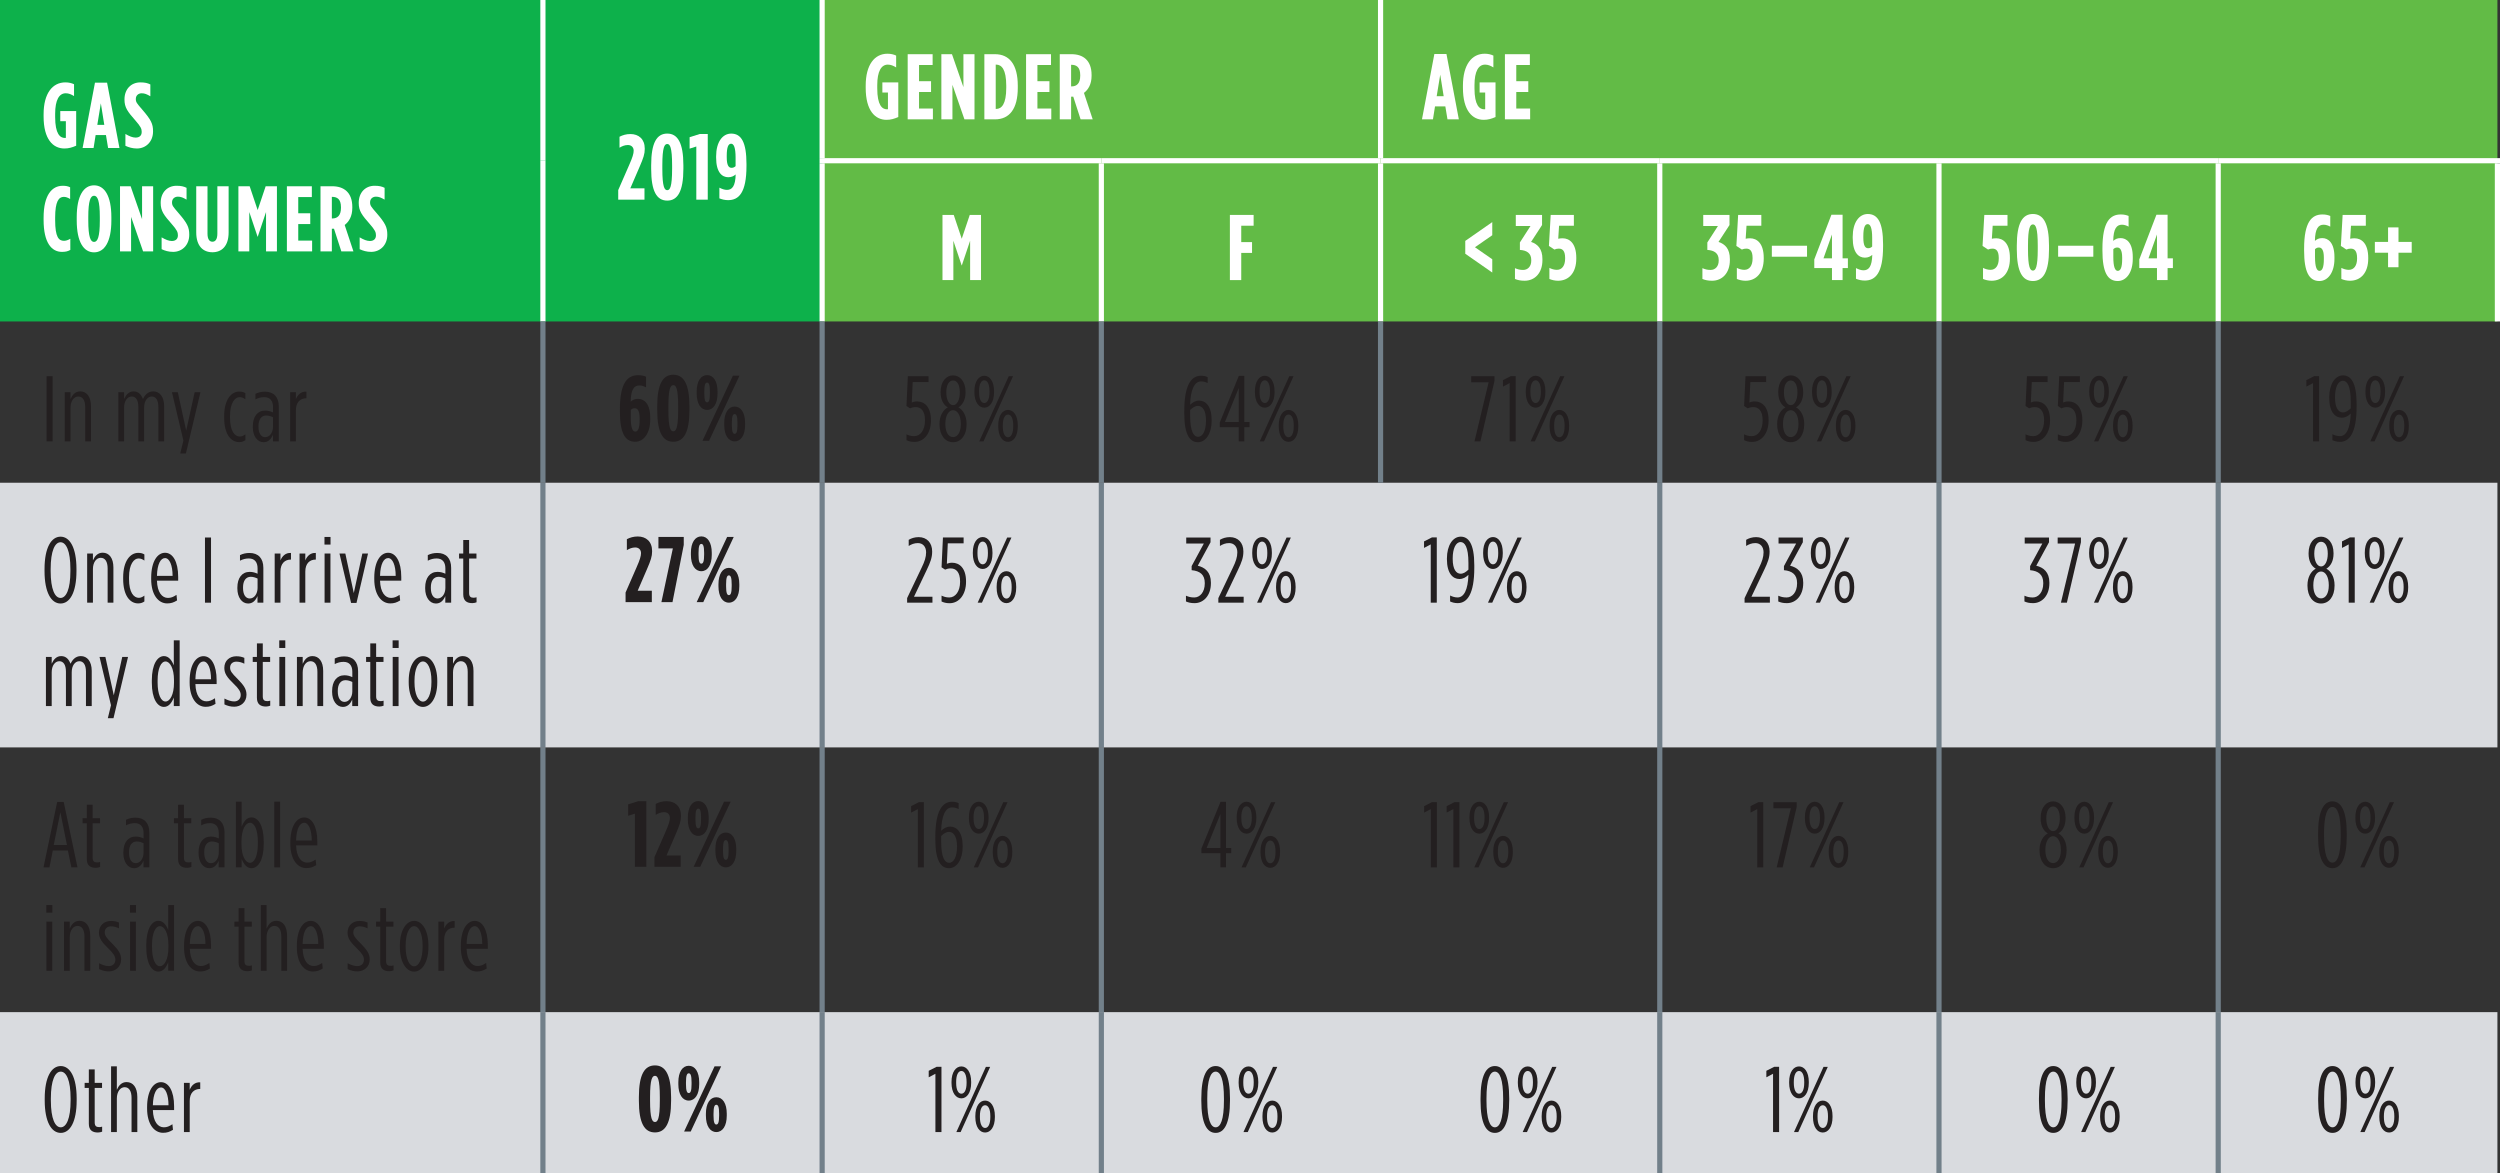 <?xml version="1.0" encoding="utf-8"?>
<!-- Generator: Adobe Illustrator 23.0.2, SVG Export Plug-In . SVG Version: 6.00 Build 0)  -->
<svg version="1.1" id="Layer_1" xmlns="http://www.w3.org/2000/svg" xmlns:xlink="http://www.w3.org/1999/xlink" x="0px" y="0px"
	 viewBox="0 0 241.75 113.468" style="enable-background:new 0 0 241.75 113.468;" xml:space="preserve">
<rect x="0" y="0" width="241.75" height="113.468" fill="#333333" stroke="none"/>
<style type="text/css">
	.st0{fill:#0DB14B;}
	.st1{fill:#D1D3D4;}
	.st2{fill:#72808A;}
	.st3{fill:#FFFFFF;}
	.st4{fill:#231F20;}
	.st5{fill:#62BB46;}
	.st6{fill:#0075BC;}
	.st7{fill:#D9DBDF;}
</style>
<g>
	<g>
		<path class="st0" d="M52.5,0h27v31.084h-27V0z M0,0h52.5v31.084H0V0z"/>
	</g>
	<g>
		<path class="st5" d="M214.5,15.542h27v15.542h-27V15.542z M187.5,15.542h27v15.542h-27V15.542z
			 M160.5,15.542h27v15.542h-27V15.542z M133.5,15.542h27v15.542h-27V15.542z M106.5,15.542h27
			v15.542h-27V15.542z M79.5,15.542h27v15.542h-27V15.542z M133.5,0h108v15.542h-108V0z M79.5,0h54
			v15.542h-54V0z"/>
	</g>
	<g>
		<path class="st7" d="M214.5,97.872h27v15.596h-27V97.872z M187.5,97.872h27v15.596h-27V97.872z
			 M160.5,97.872h27v15.596h-27V97.872z M133.5,97.872h27v15.596h-27V97.872z M106.5,97.872h27
			v15.596h-27V97.872z M79.5,97.872h27v15.596h-27V97.872z M52.5,97.872h27v15.596h-27V97.872z
			 M0,97.872h52.5v15.596H0V97.872z M214.5,46.68h27V72.276h-27V46.68z M187.5,46.68h27V72.276
			h-27V46.68z M160.5,46.68h27V72.276h-27V46.68z M133.5,46.68h27V72.276h-27V46.68z
			 M106.5,46.68h27V72.276h-27V46.68z M79.5,46.68h27V72.276h-27V46.68z M52.5,46.68h27V72.276
			h-27V46.68z M0,46.68h52.5V72.276H0V46.68z"/>
	</g>
	<g>
		<rect x="52.25" y="0" class="st3" width="0.5" height="15.542"/>
	</g>
	<g>
		<rect x="79.25" y="0" class="st3" width="0.5" height="15.292"/>
	</g>
	<g>
		<rect x="52.25" y="15.542" class="st3" width="0.5" height="15.542"/>
	</g>
	<g>
		<rect x="133.25" y="0" class="st3" width="0.5" height="15.292"/>
	</g>
	<g>
		<rect x="79.25" y="15.792" class="st3" width="0.5" height="15.292"/>
	</g>
	<g>
		<rect x="106.25" y="15.792" class="st3" width="0.5" height="15.292"/>
	</g>
	<g>
		<rect x="133.25" y="15.792" class="st3" width="0.5" height="15.292"/>
	</g>
	<g>
		<rect x="160.25" y="15.792" class="st3" width="0.5" height="15.292"/>
	</g>
	<g>
		<rect x="187.25" y="15.792" class="st3" width="0.5" height="15.292"/>
	</g>
	<g>
		<rect x="214.25" y="15.792" class="st3" width="0.5" height="15.292"/>
	</g>
	<g>
		<rect x="241.25" y="15.792" class="st3" width="0.5" height="15.292"/>
	</g>
	<g>
		<rect x="79.25" y="15.292" class="st3" width="27.25" height="0.5"/>
	</g>
	<g>
		<rect x="106.5" y="15.292" class="st3" width="27" height="0.5"/>
	</g>
	<g>
		<rect x="133.5" y="15.292" class="st3" width="27" height="0.5"/>
	</g>
	<g>
		<rect x="160.5" y="15.292" class="st3" width="27" height="0.5"/>
	</g>
	<g>
		<rect x="187.5" y="15.292" class="st3" width="27" height="0.5"/>
	</g>
	<g>
		<rect x="214.5" y="15.292" class="st3" width="27.25" height="0.5"/>
	</g>
	<g>
		<rect x="52.25" y="31.084" class="st2" width="0.5" height="15.596"/>
	</g>
	<g>
		<rect x="79.25" y="31.084" class="st2" width="0.5" height="15.596"/>
	</g>
	<g>
		<rect x="106.25" y="31.084" class="st2" width="0.5" height="15.596"/>
	</g>
	<g>
		<rect x="133.25" y="31.084" class="st2" width="0.5" height="15.596"/>
	</g>
	<g>
		<rect x="160.25" y="31.084" class="st2" width="0.5" height="15.596"/>
	</g>
	<g>
		<rect x="187.25" y="31.084" class="st2" width="0.5" height="15.596"/>
	</g>
	<g>
		<rect x="214.25" y="31.084" class="st2" width="0.5" height="15.596"/>
	</g>
	<g>
		<rect x="52.25" y="46.68" class="st2" width="0.5" height="25.596"/>
	</g>
	<g>
		<rect x="79.25" y="46.68" class="st2" width="0.5" height="25.596"/>
	</g>
	<g>
		<rect x="106.25" y="46.68" class="st2" width="0.5" height="25.596"/>
	</g>
	<g>
		<rect x="160.25" y="46.68" class="st2" width="0.5" height="25.596"/>
	</g>
	<g>
		<rect x="187.25" y="46.68" class="st2" width="0.5" height="25.596"/>
	</g>
	<g>
		<rect x="214.25" y="46.68" class="st2" width="0.5" height="25.596"/>
	</g>
	<g>
		<rect x="52.25" y="72.276" class="st2" width="0.5" height="25.597"/>
	</g>
	<g>
		<rect x="79.25" y="72.276" class="st2" width="0.5" height="25.597"/>
	</g>
	<g>
		<rect x="106.25" y="72.276" class="st2" width="0.5" height="25.597"/>
	</g>
	<g>
		<rect x="160.25" y="72.276" class="st2" width="0.5" height="25.597"/>
	</g>
	<g>
		<rect x="187.25" y="72.276" class="st2" width="0.5" height="25.597"/>
	</g>
	<g>
		<rect x="214.25" y="72.276" class="st2" width="0.5" height="25.597"/>
	</g>
	<g>
		<rect x="52.25" y="97.872" class="st2" width="0.5" height="15.597"/>
	</g>
	<g>
		<rect x="79.25" y="97.872" class="st2" width="0.5" height="15.597"/>
	</g>
	<g>
		<rect x="106.25" y="97.872" class="st2" width="0.5" height="15.597"/>
	</g>
	<g>
		<rect x="160.25" y="97.872" class="st2" width="0.5" height="15.597"/>
	</g>
	<g>
		<rect x="187.25" y="97.872" class="st2" width="0.5" height="15.597"/>
	</g>
	<g>
		<rect x="214.25" y="97.872" class="st2" width="0.5" height="15.597"/>
	</g>
	<g>
		<path class="st3" d="M4.216,11.27v-0.216c0-2.035,0.864-3.088,2.107-3.088
			c0.333,0,0.612,0.072,0.837,0.18v1.144C6.889,9.127,6.647,9.019,6.359,9.019
			c-0.63,0-1.026,0.631-1.026,1.99v0.306c0,1.647,0.486,2.025,0.936,2.025
			c0.036,0,0.045,0,0.099-0.009v-1.611H5.827v-0.981h1.54v3.35
			c-0.396,0.171-0.72,0.27-1.144,0.27C5.125,14.358,4.216,13.466,4.216,11.27z
			"/>
		<path class="st3" d="M9.184,7.993h1.17l1.198,6.32h-1.099l-0.207-1.251H9.247
			L9.049,14.313H7.987L9.184,7.993z M10.084,12.072L9.751,9.992L9.41,12.072H10.084z"
			/>
		<path class="st3" d="M12.127,14.097V12.954c0.387,0.225,0.693,0.351,0.99,0.351
			c0.315,0,0.585-0.152,0.585-0.54v-0.018c0-0.288-0.09-0.504-0.612-1.099
			c-0.747-0.846-1.053-1.251-1.053-2.017V9.614c0-1.009,0.657-1.647,1.53-1.647
			c0.441,0,0.702,0.062,0.972,0.198v1.143c-0.342-0.197-0.549-0.288-0.837-0.288
			c-0.306,0-0.567,0.198-0.567,0.541v0.018c0,0.297,0.09,0.405,0.612,1.008
			c0.864,1,1.053,1.387,1.053,2.107v0.018c0,0.99-0.693,1.647-1.558,1.647
			C12.811,14.358,12.442,14.249,12.127,14.097z"/>
	</g>
	<g>
		<path class="st3" d="M4.216,21.269v-0.216c0-2.215,0.819-3.088,1.846-3.088
			c0.306,0,0.486,0.036,0.72,0.144v1.135c-0.225-0.135-0.405-0.207-0.612-0.207
			c-0.486,0-0.837,0.432-0.837,2.008v0.233c0,1.666,0.351,2.008,0.855,2.008
			c0.171,0,0.387-0.062,0.612-0.198v1.08c-0.252,0.145-0.495,0.189-0.81,0.189
			C4.981,24.357,4.216,23.465,4.216,21.269z"/>
		<path class="st3" d="M7.42,21.323v-0.323c0-2.08,0.675-3.079,1.675-3.079
			c0.999,0,1.674,0.999,1.674,3.079v0.323c0,2.08-0.675,3.079-1.674,3.079
			C8.095,24.402,7.42,23.403,7.42,21.323z M9.653,21.323v-0.323
			c0-1.621-0.225-2.071-0.558-2.071s-0.558,0.45-0.558,2.071v0.323
			c0,1.621,0.225,2.071,0.558,2.071S9.653,22.944,9.653,21.323z"/>
		<path class="st3" d="M11.605,18.01h1.026l1.107,3.187v-3.187h1.071v6.302h-0.972
			l-1.161-3.34v3.34H11.605V18.01z"/>
		<path class="st3" d="M15.628,24.096v-1.144c0.387,0.225,0.693,0.352,0.99,0.352
			c0.315,0,0.585-0.153,0.585-0.541v-0.018c0-0.288-0.09-0.504-0.612-1.099
			c-0.747-0.846-1.053-1.251-1.053-2.017v-0.018c0-1.009,0.657-1.647,1.53-1.647
			c0.441,0,0.702,0.062,0.972,0.198v1.143c-0.342-0.197-0.549-0.288-0.837-0.288
			c-0.306,0-0.567,0.198-0.567,0.54v0.019c0,0.297,0.09,0.405,0.612,1.008
			c0.864,1,1.053,1.387,1.053,2.107v0.018c0,0.99-0.693,1.647-1.558,1.647
			C16.312,24.357,15.943,24.248,15.628,24.096z"/>
		<path class="st3" d="M18.976,22.475v-4.465h1.089v4.573c0,0.567,0.198,0.792,0.477,0.792
			s0.477-0.225,0.477-0.792v-4.573h1.089v4.465c0,1.324-0.666,1.918-1.566,1.918
			S18.976,23.799,18.976,22.475z"/>
		<path class="st3" d="M23.053,18.01h1.089l0.774,2.305l0.774-2.305h1.089v6.302h-1.053
			v-3.809l-0.801,2.386h-0.018l-0.801-2.386v3.809H23.053V18.01z"/>
		<path class="st3" d="M27.742,18.01h2.413v1.044h-1.314v1.566h1.162v1.045h-1.162v1.603
			h1.341v1.044h-2.439V18.01z"/>
		<path class="st3" d="M30.991,18.01h1.134c1.125,0,1.944,0.594,1.944,2.008v0.081
			c0,0.819-0.324,1.341-0.738,1.656l0.847,2.557h-1.17l-0.711-2.196
			c-0.009,0-0.018,0-0.018,0h-0.189v2.196h-1.098V18.01z M32.143,21.125
			c0.477,0,0.828-0.279,0.828-1.018v-0.072c0-0.792-0.378-0.999-0.855-0.999h-0.027
			v2.089H32.143z"/>
		<path class="st3" d="M34.779,24.096v-1.144c0.387,0.225,0.693,0.352,0.99,0.352
			c0.315,0,0.585-0.153,0.585-0.541v-0.018c0-0.288-0.09-0.504-0.612-1.099
			c-0.747-0.846-1.053-1.251-1.053-2.017v-0.018c0-1.009,0.657-1.647,1.53-1.647
			c0.441,0,0.702,0.062,0.972,0.198v1.143c-0.342-0.197-0.549-0.288-0.837-0.288
			c-0.306,0-0.567,0.198-0.567,0.54v0.019c0,0.297,0.09,0.405,0.612,1.008
			c0.864,1,1.053,1.387,1.053,2.107v0.018c0,0.99-0.693,1.647-1.558,1.647
			C35.463,24.357,35.095,24.248,34.779,24.096z"/>
	</g>
	<g>
		<path class="st3" d="M59.782,18.38l1.062-2.431c0.324-0.729,0.432-1.098,0.432-1.377
			c0-0.324-0.216-0.549-0.558-0.549c-0.306,0-0.576,0.116-0.811,0.261v-1.062
			c0.297-0.153,0.639-0.261,1.053-0.261c0.801,0,1.387,0.486,1.387,1.404v0.045
			c0,0.478-0.126,0.864-0.495,1.711l-0.9,2.088h1.369v1.099h-2.539V18.38z"/>
		<path class="st3" d="M62.968,16.329v-0.343c0-2.179,0.54-3.069,1.557-3.069
			c1,0,1.558,0.891,1.558,3.069v0.343c0,2.179-0.558,3.069-1.558,3.069
			C63.508,19.398,62.968,18.507,62.968,16.329z M64.993,16.319v-0.323
			c0-1.783-0.216-2.071-0.468-2.071c-0.261,0-0.477,0.288-0.477,2.071v0.323
			c0,1.783,0.216,2.071,0.477,2.071C64.777,18.39,64.993,18.102,64.993,16.319z"/>
		<path class="st3" d="M67.333,14.167l-0.648,0.207v-1.107l0.972-0.306h0.783v6.347h-1.107
			V14.167z"/>
		<path class="st3" d="M69.564,19.182v-1.035c0.225,0.117,0.486,0.216,0.729,0.216
			c0.504,0,0.819-0.36,0.846-1.494c-0.18,0.152-0.387,0.27-0.711,0.27
			c-0.594,0-1.179-0.45-1.179-1.899v-0.126c0-1.368,0.612-2.196,1.458-2.196
			c0.981,0,1.477,0.846,1.477,2.943v0.189c0,2.602-0.748,3.304-1.774,3.304
			C70.077,19.353,69.816,19.281,69.564,19.182z M71.131,16.067v-0.828
			c0-0.972-0.171-1.341-0.432-1.341c-0.27,0-0.423,0.333-0.423,1.17v0.135
			c0,0.774,0.18,1.026,0.468,1.026C70.915,16.229,71.032,16.157,71.131,16.067z"/>
	</g>
	<g>
		<path class="st3" d="M83.713,8.498V8.283c0-2.035,0.864-3.088,2.107-3.088
			c0.333,0,0.612,0.072,0.837,0.18v1.144c-0.271-0.162-0.513-0.271-0.801-0.271
			c-0.63,0-1.026,0.631-1.026,1.99v0.306c0,1.647,0.486,2.025,0.936,2.025
			c0.036,0,0.045,0,0.099-0.009V8.949h-0.54V7.967h1.54v3.35
			c-0.396,0.171-0.72,0.27-1.144,0.27C84.622,11.586,83.713,10.695,83.713,8.498z"
			/>
		<path class="st3" d="M87.772,5.24h2.413v1.044h-1.314v1.566h1.162v1.045h-1.162v1.603
			h1.341v1.044h-2.439V5.24z"/>
		<path class="st3" d="M91.03,5.24h1.026l1.107,3.187V5.24h1.072v6.302h-0.973
			l-1.161-3.34v3.34h-1.071V5.24z"/>
		<path class="st3" d="M95.188,5.24h1.026c1.404,0,2.206,1.018,2.206,3.043v0.216
			c0,2.025-0.801,3.043-2.206,3.043h-1.026V5.24z M96.331,10.533
			c0.522,0,0.973-0.459,0.973-2.034V8.283c0-1.575-0.45-2.035-0.973-2.035h-0.045
			v4.285H96.331z"/>
		<path class="st3" d="M99.22,5.24h2.413v1.044h-1.314v1.566h1.162v1.045h-1.162v1.603
			h1.341v1.044h-2.439V5.24z"/>
		<path class="st3" d="M102.478,5.24h1.134c1.125,0,1.944,0.594,1.944,2.008V7.329
			c0,0.819-0.324,1.341-0.738,1.656l0.847,2.557h-1.17l-0.711-2.196
			c-0.009,0-0.018,0-0.018,0h-0.189v2.196h-1.098V5.24z M103.63,8.355
			c0.477,0,0.828-0.279,0.828-1.018V7.265c0-0.792-0.378-0.999-0.855-0.999h-0.027
			v2.089H103.63z"/>
	</g>
	<g>
		<path class="st3" d="M138.703,5.221h1.17l1.197,6.32h-1.099l-0.207-1.251h-0.999
			l-0.198,1.251h-1.062L138.703,5.221z M139.603,9.3l-0.333-2.08l-0.342,2.08
			H139.603z"/>
		<path class="st3" d="M141.466,8.498V8.283c0-2.035,0.864-3.088,2.107-3.088
			c0.333,0,0.612,0.072,0.837,0.18v1.144c-0.271-0.162-0.513-0.271-0.801-0.271
			c-0.63,0-1.026,0.631-1.026,1.99v0.306c0,1.647,0.486,2.025,0.936,2.025
			c0.036,0,0.045,0,0.099-0.009V8.949h-0.54V7.967h1.54v3.35
			c-0.396,0.171-0.72,0.27-1.144,0.27
			C142.375,11.586,141.466,10.695,141.466,8.498z"/>
		<path class="st3" d="M145.525,5.24h2.413v1.044h-1.314v1.566h1.162v1.045h-1.162v1.603
			h1.341v1.044h-2.439V5.24z"/>
	</g>
	<g>
		<path class="st3" d="M91.138,20.783h1.089l0.774,2.305l0.774-2.305h1.089v6.302h-1.053
			v-3.809l-0.801,2.386h-0.018l-0.801-2.386v3.809H91.138V20.783z"/>
	</g>
	<g>
		<path class="st3" d="M118.93,20.783h2.295v1.044h-1.197v1.585h1.044v1.044h-1.044v2.629
			h-1.098V20.783z"/>
	</g>
	<g>
		<path class="st3" d="M141.691,24.537v-1.242l2.611-1.818v1.27l-1.675,1.161l1.675,1.161
			v1.287L141.691,24.537z"/>
		<path class="st3" d="M146.497,26.976v-1.044c0.261,0.108,0.459,0.171,0.792,0.171
			c0.441,0,0.783-0.333,0.783-0.891v-0.072c0-0.657-0.432-0.928-1.099-0.973v-0.72
			l1.026-1.594h-1.422v-1.071h2.539v0.981l-1.062,1.629
			c0.639,0.217,1.098,0.667,1.098,1.666v0.099c0,1.233-0.729,1.99-1.719,1.99
			C147.046,27.148,146.758,27.084,146.497,26.976z"/>
		<path class="st3" d="M149.827,26.976v-1.071c0.207,0.108,0.477,0.189,0.72,0.189
			c0.513,0,0.801-0.423,0.801-1.09v-0.062c0-0.666-0.243-0.9-0.604-0.9
			c-0.162,0-0.279,0.027-0.432,0.09l-0.531-0.351l0.171-2.998h2.242v1.044h-1.432
			l-0.081,1.261c0.117-0.027,0.243-0.045,0.423-0.045
			c0.666,0,1.323,0.486,1.323,1.891v0.081c0,1.359-0.72,2.134-1.765,2.134
			C150.349,27.148,150.034,27.067,149.827,26.976z"/>
	</g>
	<g>
		<path class="st3" d="M164.623,26.976v-1.044c0.261,0.108,0.459,0.171,0.792,0.171
			c0.441,0,0.783-0.333,0.783-0.891v-0.072c0-0.657-0.432-0.928-1.099-0.973v-0.72
			l1.026-1.594h-1.422v-1.071h2.539v0.981l-1.062,1.629
			c0.639,0.217,1.098,0.667,1.098,1.666v0.099c0,1.233-0.729,1.99-1.719,1.99
			C165.172,27.148,164.884,27.084,164.623,26.976z"/>
		<path class="st3" d="M167.953,26.976v-1.071c0.207,0.108,0.477,0.189,0.72,0.189
			c0.513,0,0.801-0.423,0.801-1.09v-0.062c0-0.666-0.243-0.9-0.604-0.9
			c-0.162,0-0.279,0.027-0.432,0.09l-0.531-0.351l0.171-2.998h2.242v1.044h-1.432
			l-0.081,1.261c0.117-0.027,0.243-0.045,0.423-0.045
			c0.666,0,1.323,0.486,1.323,1.891v0.081c0,1.359-0.72,2.134-1.765,2.134
			C168.475,27.148,168.16,27.067,167.953,26.976z"/>
		<path class="st3" d="M171.337,23.762h3.403v1.062h-3.403V23.762z"/>
		<path class="st3" d="M177.151,25.923h-1.71v-0.838l1.657-4.321h1.08v4.214h0.513v0.945
			h-0.513v1.161h-1.026V25.923z M177.151,24.978v-2.305l-0.819,2.305H177.151z"/>
		<path class="st3" d="M179.473,26.958v-1.035c0.225,0.117,0.486,0.216,0.729,0.216
			c0.504,0,0.819-0.36,0.846-1.494c-0.18,0.152-0.387,0.27-0.711,0.27
			c-0.594,0-1.179-0.45-1.179-1.899v-0.126c0-1.368,0.612-2.196,1.458-2.196
			c0.981,0,1.477,0.846,1.477,2.943v0.189c0,2.602-0.748,3.304-1.774,3.304
			C179.986,27.129,179.724,27.057,179.473,26.958z M181.039,23.843v-0.828
			c0-0.973-0.171-1.341-0.432-1.341c-0.27,0-0.423,0.333-0.423,1.17v0.135
			c0,0.774,0.18,1.026,0.468,1.026C180.823,24.005,180.94,23.933,181.039,23.843z"/>
	</g>
	<g>
		<path class="st3" d="M191.758,26.976v-1.071c0.207,0.108,0.477,0.189,0.72,0.189
			c0.513,0,0.801-0.423,0.801-1.09v-0.062c0-0.666-0.243-0.9-0.604-0.9
			c-0.162,0-0.279,0.027-0.432,0.09l-0.531-0.351l0.171-2.998h2.242v1.044h-1.432
			l-0.081,1.261c0.117-0.027,0.243-0.045,0.423-0.045
			c0.666,0,1.323,0.486,1.323,1.891v0.081c0,1.359-0.72,2.134-1.765,2.134
			C192.28,27.148,191.965,27.067,191.758,26.976z"/>
		<path class="st3" d="M195.025,24.105v-0.343c0-2.179,0.54-3.069,1.557-3.069
			c1,0,1.558,0.891,1.558,3.069v0.343c0,2.179-0.558,3.069-1.558,3.069
			C195.565,27.174,195.025,26.284,195.025,24.105z M197.051,24.095v-0.324
			c0-1.782-0.216-2.07-0.468-2.07c-0.261,0-0.477,0.288-0.477,2.07v0.324
			c0,1.783,0.216,2.071,0.477,2.071C196.834,26.166,197.051,25.878,197.051,24.095z"/>
		<path class="st3" d="M199.021,23.762h3.403v1.062h-3.403V23.762z"/>
		<path class="st3" d="M203.305,24.231v-0.189c0-2.602,0.748-3.304,1.774-3.304
			c0.333,0,0.549,0.062,0.756,0.144v1.035c-0.171-0.099-0.414-0.188-0.639-0.188
			c-0.504,0-0.828,0.36-0.846,1.566c0.18-0.153,0.36-0.271,0.711-0.271
			c0.576,0,1.179,0.441,1.179,1.837v0.171c0,1.297-0.612,2.143-1.458,2.143
			C203.8,27.174,203.305,26.329,203.305,24.231z M205.213,25.077v-0.18
			c0-0.721-0.207-0.964-0.468-0.964c-0.18,0-0.288,0.072-0.387,0.162v0.757
			c0,0.972,0.171,1.341,0.432,1.341C205.06,26.193,205.213,25.851,205.213,25.077z"/>
		<path class="st3" d="M208.579,25.923h-1.71v-0.838l1.657-4.321h1.08v4.214h0.513v0.945
			h-0.513v1.161h-1.026V25.923z M208.579,24.978v-2.305l-0.819,2.305H208.579z"/>
	</g>
	<g>
		<path class="st3" d="M222.807,24.231v-0.189c0-2.602,0.748-3.304,1.774-3.304
			c0.333,0,0.549,0.062,0.756,0.144v1.035c-0.171-0.099-0.414-0.188-0.639-0.188
			c-0.504,0-0.828,0.36-0.846,1.566c0.18-0.153,0.36-0.271,0.711-0.271
			c0.576,0,1.179,0.441,1.179,1.837v0.171c0,1.297-0.612,2.143-1.458,2.143
			C223.303,27.174,222.807,26.329,222.807,24.231z M224.716,25.077v-0.18
			c0-0.721-0.207-0.964-0.468-0.964c-0.18,0-0.288,0.072-0.387,0.162v0.757
			c0,0.972,0.171,1.341,0.432,1.341C224.563,26.193,224.716,25.851,224.716,25.077z"/>
		<path class="st3" d="M226.408,26.976v-1.071c0.207,0.108,0.477,0.189,0.72,0.189
			c0.513,0,0.801-0.423,0.801-1.09v-0.062c0-0.666-0.243-0.9-0.604-0.9
			c-0.162,0-0.279,0.027-0.432,0.09l-0.531-0.351l0.171-2.998h2.242v1.044h-1.432
			l-0.081,1.261c0.117-0.027,0.243-0.045,0.423-0.045
			c0.666,0,1.323,0.486,1.323,1.891v0.081c0,1.359-0.72,2.134-1.765,2.134
			C226.93,27.148,226.615,27.067,226.408,26.976z"/>
		<path class="st3" d="M230.926,24.438h-1.278v-1.045h1.278v-1.404h1.008v1.404h1.278v1.045
			h-1.278v1.404h-1.008V24.438z"/>
	</g>
	<g>
		<path class="st4" d="M4.504,36.379h0.585v6.302H4.504V36.379z"/>
		<path class="st4" d="M6.259,37.927h0.558v0.667c0.171-0.396,0.45-0.747,0.945-0.747
			c0.63,0,1.035,0.53,1.035,1.431v3.403H8.24v-3.304
			c0-0.666-0.243-1.035-0.666-1.035c-0.423,0-0.756,0.432-0.756,1.089v3.25H6.259
			V37.927z"/>
		<path class="st4" d="M11.443,37.927h0.558v0.657c0.18-0.396,0.45-0.737,0.918-0.737
			c0.486,0,0.747,0.333,0.9,0.737c0.171-0.351,0.468-0.737,1-0.737
			c0.603,0,1.053,0.495,1.053,1.431v3.403h-0.558v-3.322
			c0-0.666-0.243-1.017-0.639-1.017c-0.414,0-0.738,0.423-0.738,1.071v3.268
			h-0.558v-3.322c0-0.666-0.243-1.017-0.639-1.017
			c-0.414,0-0.738,0.423-0.738,1.071v3.268h-0.558V37.927z"/>
		<path class="st4" d="M17.734,42.6l-1.107-4.673h0.567l0.811,3.71l0.819-3.71h0.559
			l-1.405,5.924h-0.549L17.734,42.6z"/>
		<path class="st4" d="M21.676,40.385V40.242c0-1.611,0.693-2.377,1.458-2.377
			c0.252,0,0.441,0.054,0.594,0.153v0.594c-0.171-0.126-0.351-0.207-0.567-0.207
			c-0.441,0-0.918,0.549-0.918,1.818v0.181c0,1.296,0.459,1.81,0.954,1.81
			c0.18,0,0.369-0.091,0.531-0.217v0.567c-0.171,0.117-0.351,0.189-0.603,0.189
			C22.342,42.753,21.676,42.006,21.676,40.385z"/>
		<path class="st4" d="M24.447,41.313v-0.09c0-0.937,0.45-1.521,1.198-1.521
			c0.297,0,0.54,0.081,0.756,0.18v-0.513c0-0.612-0.288-0.964-0.846-0.964
			c-0.315,0-0.576,0.072-0.855,0.216v-0.54c0.279-0.135,0.567-0.207,0.927-0.207
			c0.828,0,1.333,0.504,1.333,1.44v3.367h-0.567v-0.64
			c-0.189,0.45-0.477,0.721-0.909,0.721
			C24.88,42.762,24.447,42.159,24.447,41.313z M26.401,41.258v-0.909
			c-0.207-0.099-0.432-0.171-0.657-0.171c-0.486,0-0.748,0.405-0.748,1.009v0.09
			c0,0.594,0.234,0.999,0.648,0.999C26.095,42.276,26.401,41.799,26.401,41.258z"/>
		<path class="st4" d="M28.056,37.927h0.558v0.667c0.171-0.424,0.504-0.757,1.018-0.721
			v0.64h-0.018c-0.567,0-1,0.369-1,1.161v3.007h-0.558V37.927z"/>
	</g>
	<g>
		<path class="st4" d="M59.944,39.774v-0.189c0-2.602,0.747-3.304,1.773-3.304
			c0.333,0,0.549,0.062,0.756,0.144v1.035c-0.171-0.099-0.414-0.188-0.639-0.188
			c-0.504,0-0.828,0.36-0.846,1.566c0.18-0.153,0.36-0.271,0.711-0.271
			c0.576,0,1.179,0.441,1.179,1.837v0.171c0,1.297-0.612,2.143-1.458,2.143
			C60.439,42.717,59.944,41.872,59.944,39.774z M61.852,40.62v-0.18
			c0-0.721-0.207-0.964-0.468-0.964c-0.18,0-0.288,0.072-0.387,0.162v0.757
			c0,0.972,0.171,1.341,0.432,1.341C61.7,41.736,61.852,41.394,61.852,40.62z"/>
		<path class="st4" d="M63.553,39.648v-0.343c0-2.179,0.541-3.069,1.558-3.069
			c1,0,1.558,0.891,1.558,3.069v0.343c0,2.179-0.558,3.069-1.558,3.069
			C64.093,42.717,63.553,41.827,63.553,39.648z M65.578,39.638v-0.324
			c0-1.782-0.216-2.07-0.468-2.07c-0.261,0-0.477,0.288-0.477,2.07v0.324
			c0,1.783,0.216,2.071,0.477,2.071C65.362,41.709,65.578,41.421,65.578,39.638z"/>
		<path class="st4" d="M67.369,38.054v-0.198c0-0.981,0.396-1.584,1.008-1.584
			s1.008,0.603,1.008,1.584v0.198c0,0.981-0.396,1.584-1.008,1.584
			S67.369,39.036,67.369,38.054z M70.871,36.326h0.639l-2.944,6.302h-0.639
			L70.871,36.326z M68.647,38.045v-0.181c0-0.666-0.099-0.864-0.27-0.864
			s-0.27,0.198-0.27,0.864v0.181c0,0.666,0.099,0.864,0.27,0.864
			S68.647,38.711,68.647,38.045z M70.034,41.097v-0.198
			c0-0.981,0.396-1.585,1.008-1.585c0.612,0,1.008,0.604,1.008,1.585v0.198
			c0,0.981-0.396,1.584-1.008,1.584C70.43,42.681,70.034,42.079,70.034,41.097z
			 M71.312,41.088v-0.181c0-0.666-0.099-0.864-0.271-0.864
			c-0.171,0-0.27,0.198-0.27,0.864v0.181c0,0.666,0.099,0.864,0.27,0.864
			C71.213,41.953,71.312,41.754,71.312,41.088z"/>
	</g>
	<g>
		<path class="st4" d="M87.655,42.564v-0.567c0.189,0.091,0.423,0.181,0.747,0.181
			c0.603,0,1.044-0.604,1.044-1.504v-0.045c0-0.927-0.414-1.26-0.891-1.26
			c-0.243,0-0.387,0.045-0.559,0.116l-0.342-0.225l0.135-2.881h1.999v0.567h-1.53
			l-0.09,1.972c0.144-0.055,0.288-0.1,0.513-0.1
			c0.702,0,1.341,0.522,1.341,1.801v0.054c0,1.233-0.675,2.062-1.594,2.062
			C88.078,42.735,87.835,42.654,87.655,42.564z"/>
		<path class="st4" d="M90.849,41.042v-0.062c0-0.757,0.342-1.342,0.801-1.585
			c-0.432-0.252-0.693-0.756-0.693-1.449v-0.054c0-1.009,0.549-1.594,1.206-1.594
			s1.207,0.585,1.207,1.594v0.054c0,0.693-0.27,1.197-0.693,1.449
			c0.459,0.243,0.792,0.828,0.792,1.585v0.062c0,1.035-0.531,1.72-1.306,1.72
			C91.39,42.762,90.849,42.078,90.849,41.042z M92.911,41.016v-0.036
			c0-0.802-0.324-1.314-0.748-1.314c-0.423,0-0.747,0.513-0.747,1.314v0.036
			c0,0.765,0.297,1.251,0.747,1.251S92.911,41.781,92.911,41.016z M92.812,37.963
			v-0.036c0-0.72-0.261-1.134-0.648-1.134c-0.387,0-0.657,0.414-0.657,1.134
			v0.036c0,0.667,0.261,1.216,0.657,1.216
			C92.56,39.179,92.812,38.63,92.812,37.963z"/>
		<path class="st4" d="M94.225,37.927v-0.099c0-0.954,0.423-1.494,0.955-1.494
			c0.522,0,0.945,0.54,0.945,1.494v0.099c0,0.955-0.423,1.495-0.945,1.495
			C94.648,39.422,94.225,38.882,94.225,37.927z M95.683,37.927v-0.099
			c0-0.685-0.207-1.054-0.504-1.054c-0.297,0-0.504,0.369-0.504,1.054v0.099
			c0,0.685,0.207,1.045,0.504,1.045C95.476,38.972,95.683,38.612,95.683,37.927z
			 M97.547,36.379h0.414l-2.854,6.302h-0.414L97.547,36.379z M96.53,41.232V41.132
			c0-0.954,0.415-1.494,0.945-1.494c0.531,0,0.945,0.54,0.945,1.494v0.1
			c0,0.954-0.414,1.494-0.945,1.494C96.944,42.726,96.53,42.186,96.53,41.232z
			 M97.979,41.232V41.132c0-0.684-0.207-1.044-0.504-1.044
			c-0.297,0-0.504,0.36-0.504,1.044v0.1c0,0.684,0.207,1.053,0.504,1.053
			C97.772,42.285,97.979,41.915,97.979,41.232z"/>
	</g>
	<g>
		<path class="st4" d="M114.52,39.998v-0.252c0-2.512,0.675-3.412,1.611-3.412
			c0.297,0,0.468,0.054,0.648,0.135v0.576c-0.18-0.09-0.369-0.162-0.639-0.162
			c-0.622,0-1.018,0.766-1.054,2.26c0.243-0.234,0.513-0.405,0.874-0.405
			c0.621,0,1.206,0.531,1.206,1.882v0.072c0,1.242-0.576,2.07-1.323,2.07
			C115.105,42.762,114.52,42.123,114.52,39.998z M116.618,40.709v-0.081
			c0-0.963-0.36-1.377-0.765-1.377c-0.288,0-0.522,0.162-0.766,0.396v0.567
			c0,1.575,0.378,2.025,0.766,2.025C116.329,42.24,116.618,41.592,116.618,40.709z"/>
		<path class="st4" d="M119.785,41.313h-1.836v-0.45l1.846-4.52h0.531v4.465h0.504v0.505
			h-0.504v1.368h-0.54V41.313z M119.785,40.808V37.523l-1.333,3.285H119.785z"/>
		<path class="st4" d="M121.35,37.927v-0.099c0-0.954,0.423-1.494,0.955-1.494
			c0.522,0,0.945,0.54,0.945,1.494v0.099c0,0.955-0.423,1.495-0.945,1.495
			C121.774,39.422,121.35,38.882,121.35,37.927z M122.809,37.927v-0.099
			c0-0.685-0.207-1.054-0.504-1.054c-0.297,0-0.504,0.369-0.504,1.054v0.099
			c0,0.685,0.207,1.045,0.504,1.045C122.602,38.972,122.809,38.612,122.809,37.927z
			 M124.673,36.379h0.414l-2.854,6.302h-0.414L124.673,36.379z M123.655,41.232V41.132
			c0-0.954,0.414-1.494,0.945-1.494s0.945,0.54,0.945,1.494v0.1
			c0,0.954-0.414,1.494-0.945,1.494S123.655,42.186,123.655,41.232z M125.105,41.232
			V41.132c0-0.684-0.207-1.044-0.504-1.044c-0.297,0-0.504,0.36-0.504,1.044v0.1
			c0,0.684,0.207,1.053,0.504,1.053C124.898,42.285,125.105,41.915,125.105,41.232z"/>
	</g>
	<g>
		<path class="st4" d="M143.951,36.964h-1.684v-0.585h2.25v0.459l-1.359,5.843h-0.576
			L143.951,36.964z"/>
		<path class="st4" d="M145.984,37.045l-0.648,0.342V36.757l0.765-0.387h0.468v6.311h-0.585
			V37.045z"/>
		<path class="st4" d="M147.54,37.927v-0.099c0-0.954,0.423-1.494,0.955-1.494
			c0.522,0,0.945,0.54,0.945,1.494v0.099c0,0.955-0.423,1.495-0.945,1.495
			C147.964,39.422,147.54,38.882,147.54,37.927z M148.999,37.927v-0.099
			c0-0.685-0.207-1.054-0.504-1.054c-0.297,0-0.504,0.369-0.504,1.054v0.099
			c0,0.685,0.207,1.045,0.504,1.045C148.792,38.972,148.999,38.612,148.999,37.927z
			 M150.863,36.379h0.414l-2.854,6.302h-0.414L150.863,36.379z M149.845,41.232V41.132
			c0-0.954,0.415-1.494,0.945-1.494c0.531,0,0.945,0.54,0.945,1.494v0.1
			c0,0.954-0.414,1.494-0.945,1.494C150.26,42.726,149.845,42.186,149.845,41.232z
			 M151.295,41.232V41.132c0-0.684-0.207-1.044-0.504-1.044
			c-0.297,0-0.504,0.36-0.504,1.044v0.1c0,0.684,0.207,1.053,0.504,1.053
			C151.088,42.285,151.295,41.915,151.295,41.232z"/>
	</g>
	<g>
		<path class="st4" d="M168.655,42.564v-0.567c0.189,0.091,0.423,0.181,0.747,0.181
			c0.603,0,1.044-0.604,1.044-1.504v-0.045c0-0.927-0.414-1.26-0.891-1.26
			c-0.243,0-0.387,0.045-0.559,0.116l-0.342-0.225l0.135-2.881h1.999v0.567h-1.53
			l-0.09,1.972c0.144-0.055,0.288-0.1,0.513-0.1
			c0.702,0,1.341,0.522,1.341,1.801v0.054c0,1.233-0.675,2.062-1.594,2.062
			C169.078,42.735,168.835,42.654,168.655,42.564z"/>
		<path class="st4" d="M171.849,41.042v-0.062c0-0.757,0.342-1.342,0.801-1.585
			c-0.432-0.252-0.693-0.756-0.693-1.449v-0.054c0-1.009,0.549-1.594,1.206-1.594
			s1.207,0.585,1.207,1.594v0.054c0,0.693-0.27,1.197-0.693,1.449
			c0.459,0.243,0.792,0.828,0.792,1.585v0.062c0,1.035-0.531,1.72-1.306,1.72
			C172.39,42.762,171.849,42.078,171.849,41.042z M173.911,41.016v-0.036
			c0-0.802-0.324-1.314-0.748-1.314c-0.423,0-0.747,0.513-0.747,1.314v0.036
			c0,0.765,0.297,1.251,0.747,1.251S173.911,41.781,173.911,41.016z M173.812,37.963
			v-0.036c0-0.72-0.261-1.134-0.648-1.134c-0.387,0-0.657,0.414-0.657,1.134
			v0.036c0,0.667,0.261,1.216,0.657,1.216
			C173.56,39.179,173.812,38.63,173.812,37.963z"/>
		<path class="st4" d="M175.225,37.927v-0.099c0-0.954,0.423-1.494,0.955-1.494
			c0.522,0,0.945,0.54,0.945,1.494v0.099c0,0.955-0.423,1.495-0.945,1.495
			C175.648,39.422,175.225,38.882,175.225,37.927z M176.683,37.927v-0.099
			c0-0.685-0.207-1.054-0.504-1.054c-0.297,0-0.504,0.369-0.504,1.054v0.099
			c0,0.685,0.207,1.045,0.504,1.045C176.476,38.972,176.683,38.612,176.683,37.927z
			 M178.547,36.379h0.414l-2.854,6.302h-0.414L178.547,36.379z M177.53,41.232V41.132
			c0-0.954,0.415-1.494,0.945-1.494c0.531,0,0.945,0.54,0.945,1.494v0.1
			c0,0.954-0.414,1.494-0.945,1.494C177.944,42.726,177.53,42.186,177.53,41.232z
			 M178.979,41.232V41.132c0-0.684-0.207-1.044-0.504-1.044
			c-0.297,0-0.504,0.36-0.504,1.044v0.1c0,0.684,0.207,1.053,0.504,1.053
			C178.772,42.285,178.979,41.915,178.979,41.232z"/>
	</g>
	<g>
		<path class="st4" d="M195.871,42.564v-0.567c0.189,0.091,0.423,0.181,0.747,0.181
			c0.603,0,1.044-0.604,1.044-1.504v-0.045c0-0.927-0.414-1.26-0.891-1.26
			c-0.243,0-0.387,0.045-0.559,0.116l-0.342-0.225l0.135-2.881h1.999v0.567h-1.53
			l-0.09,1.972c0.144-0.055,0.288-0.1,0.513-0.1
			c0.702,0,1.341,0.522,1.341,1.801v0.054c0,1.233-0.675,2.062-1.594,2.062
			C196.294,42.735,196.051,42.654,195.871,42.564z"/>
		<path class="st4" d="M198.994,42.564v-0.567c0.189,0.091,0.423,0.181,0.747,0.181
			c0.603,0,1.044-0.604,1.044-1.504v-0.045c0-0.927-0.414-1.26-0.891-1.26
			c-0.243,0-0.387,0.045-0.559,0.116l-0.342-0.225l0.135-2.881h1.999v0.567h-1.53
			l-0.09,1.972c0.144-0.055,0.288-0.1,0.513-0.1
			c0.702,0,1.341,0.522,1.341,1.801v0.054c0,1.233-0.675,2.062-1.594,2.062
			C199.417,42.735,199.174,42.654,198.994,42.564z"/>
		<path class="st4" d="M202.027,37.927v-0.099c0-0.954,0.423-1.494,0.955-1.494
			c0.522,0,0.945,0.54,0.945,1.494v0.099c0,0.955-0.423,1.495-0.945,1.495
			C202.45,39.422,202.027,38.882,202.027,37.927z M203.485,37.927v-0.099
			c0-0.685-0.207-1.054-0.504-1.054c-0.297,0-0.504,0.369-0.504,1.054v0.099
			c0,0.685,0.207,1.045,0.504,1.045C203.278,38.972,203.485,38.612,203.485,37.927z
			 M205.349,36.379h0.414l-2.854,6.302h-0.414L205.349,36.379z M204.331,41.232V41.132
			c0-0.954,0.415-1.494,0.945-1.494c0.531,0,0.945,0.54,0.945,1.494v0.1
			c0,0.954-0.414,1.494-0.945,1.494C204.746,42.726,204.331,42.186,204.331,41.232z
			 M205.781,41.232V41.132c0-0.684-0.207-1.044-0.504-1.044
			c-0.297,0-0.504,0.36-0.504,1.044v0.1c0,0.684,0.207,1.053,0.504,1.053
			C205.574,42.285,205.781,41.915,205.781,41.232z"/>
	</g>
	<g>
		<path class="st4" d="M223.672,37.045l-0.648,0.342V36.757l0.765-0.387h0.468v6.311h-0.585
			V37.045z"/>
		<path class="st4" d="M225.544,42.564v-0.576c0.198,0.1,0.45,0.189,0.72,0.189
			c0.621,0,1.008-0.738,1.053-2.188c-0.234,0.233-0.513,0.404-0.874,0.404
			c-0.621,0-1.206-0.53-1.206-1.917V38.414c0-1.296,0.585-2.115,1.333-2.115
			c0.738,0,1.314,0.639,1.314,2.764v0.252c0,2.512-0.675,3.412-1.602,3.412
			C225.976,42.726,225.742,42.654,225.544,42.564z M227.317,39.485v-0.639
			c0-1.575-0.369-2.025-0.756-2.025c-0.477,0-0.765,0.647-0.765,1.575v0.062
			c0,1.018,0.351,1.423,0.765,1.423C226.84,39.881,227.074,39.719,227.317,39.485z"/>
		<path class="st4" d="M228.739,37.927v-0.099c0-0.954,0.423-1.494,0.955-1.494
			c0.522,0,0.945,0.54,0.945,1.494v0.099c0,0.955-0.423,1.495-0.945,1.495
			C229.162,39.422,228.739,38.882,228.739,37.927z M230.197,37.927v-0.099
			c0-0.685-0.207-1.054-0.504-1.054c-0.297,0-0.504,0.369-0.504,1.054v0.099
			c0,0.685,0.207,1.045,0.504,1.045C229.99,38.972,230.197,38.612,230.197,37.927z
			 M232.061,36.379h0.414l-2.854,6.302h-0.414L232.061,36.379z M231.043,41.232V41.132
			c0-0.954,0.415-1.494,0.945-1.494c0.531,0,0.945,0.54,0.945,1.494v0.1
			c0,0.954-0.414,1.494-0.945,1.494C231.458,42.726,231.043,42.186,231.043,41.232z
			 M232.493,41.232V41.132c0-0.684-0.207-1.044-0.504-1.044
			c-0.297,0-0.504,0.36-0.504,1.044v0.1c0,0.684,0.207,1.053,0.504,1.053
			C232.286,42.285,232.493,41.915,232.493,41.232z"/>
	</g>
	<g>
		<path class="st4" d="M4.306,55.227v-0.198c0-2.08,0.657-3.133,1.549-3.133
			c0.891,0,1.539,1.053,1.539,3.133v0.198c0,2.079-0.648,3.133-1.539,3.133
			C4.963,58.36,4.306,57.306,4.306,55.227z M6.808,55.227v-0.198
			c0-1.773-0.414-2.593-0.954-2.593c-0.541,0-0.955,0.819-0.955,2.593v0.198
			c0,1.773,0.414,2.593,0.955,2.593C6.394,57.82,6.808,57,6.808,55.227z"/>
		<path class="st4" d="M8.428,53.525h0.558v0.667c0.171-0.396,0.45-0.747,0.945-0.747
			c0.63,0,1.035,0.53,1.035,1.431v3.403h-0.558v-3.304
			c0-0.666-0.243-1.035-0.666-1.035c-0.423,0-0.756,0.432-0.756,1.089v3.25H8.428
			V53.525z"/>
		<path class="st4" d="M11.91,55.983v-0.144c0-1.611,0.693-2.377,1.458-2.377
			c0.252,0,0.441,0.054,0.594,0.153v0.594c-0.171-0.126-0.351-0.207-0.567-0.207
			c-0.441,0-0.918,0.549-0.918,1.818v0.181c0,1.296,0.459,1.81,0.954,1.81
			c0.18,0,0.369-0.091,0.531-0.217v0.567c-0.171,0.117-0.351,0.189-0.603,0.189
			C12.577,58.351,11.91,57.604,11.91,55.983z"/>
		<path class="st4" d="M14.619,56.001v-0.126c0-1.612,0.621-2.422,1.341-2.422
			c0.738,0,1.27,0.837,1.27,2.341v0.359h-2.053
			c0.036,1.135,0.495,1.666,1.062,1.666c0.297,0,0.513-0.09,0.829-0.297
			l0.054,0.54c-0.342,0.207-0.585,0.288-0.963,0.288
			C15.34,58.351,14.619,57.558,14.619,56.001z M16.69,55.686
			c0-1.018-0.297-1.72-0.729-1.72c-0.423,0-0.756,0.567-0.783,1.72H16.69z"/>
		<path class="st4" d="M19.821,51.977h0.585v6.302h-0.585V51.977z"/>
		<path class="st4" d="M22.953,56.911v-0.09c0-0.937,0.45-1.521,1.198-1.521
			c0.297,0,0.54,0.081,0.756,0.18v-0.513c0-0.612-0.288-0.964-0.846-0.964
			c-0.315,0-0.576,0.072-0.855,0.216v-0.54c0.279-0.135,0.567-0.207,0.927-0.207
			c0.828,0,1.333,0.504,1.333,1.44v3.367h-0.567v-0.64
			c-0.189,0.45-0.477,0.721-0.909,0.721
			C23.386,58.36,22.953,57.756,22.953,56.911z M24.907,56.856v-0.909
			c-0.207-0.099-0.432-0.171-0.657-0.171c-0.486,0-0.748,0.405-0.748,1.009v0.09
			c0,0.594,0.234,0.999,0.648,0.999C24.601,57.873,24.907,57.397,24.907,56.856z"/>
		<path class="st4" d="M26.562,53.525h0.558v0.667c0.171-0.424,0.504-0.757,1.018-0.721
			v0.64h-0.018c-0.567,0-1,0.369-1,1.161v3.007h-0.558V53.525z"/>
		<path class="st4" d="M28.965,53.525h0.558v0.667c0.171-0.424,0.504-0.757,1.018-0.721
			v0.64h-0.018c-0.567,0-1,0.369-1,1.161v3.007h-0.558V53.525z"/>
		<path class="st4" d="M31.377,51.923h0.585v0.738H31.377V51.923z M31.387,53.525h0.567
			v4.754h-0.567V53.525z"/>
		<path class="st4" d="M32.826,53.525H33.393l0.819,3.826l0.828-3.826h0.549l-1.116,4.781
			h-0.522L32.826,53.525z"/>
		<path class="st4" d="M36.192,56.001v-0.126c0-1.612,0.621-2.422,1.341-2.422
			c0.738,0,1.27,0.837,1.27,2.341v0.359h-2.053
			c0.036,1.135,0.495,1.666,1.062,1.666c0.297,0,0.513-0.09,0.829-0.297
			l0.054,0.54c-0.342,0.207-0.585,0.288-0.963,0.288
			C36.912,58.351,36.192,57.558,36.192,56.001z M38.263,55.686
			c0-1.018-0.297-1.72-0.729-1.72c-0.423,0-0.756,0.567-0.783,1.72H38.263z"/>
		<path class="st4" d="M41.115,56.911v-0.09c0-0.937,0.45-1.521,1.197-1.521
			c0.297,0,0.54,0.081,0.756,0.18v-0.513c0-0.612-0.288-0.964-0.846-0.964
			c-0.315,0-0.576,0.072-0.855,0.216v-0.54c0.279-0.135,0.567-0.207,0.927-0.207
			c0.828,0,1.333,0.504,1.333,1.44v3.367h-0.567v-0.64
			c-0.189,0.45-0.477,0.721-0.909,0.721C41.547,58.36,41.115,57.756,41.115,56.911
			z M43.068,56.856v-0.909c-0.207-0.099-0.432-0.171-0.657-0.171
			c-0.486,0-0.747,0.405-0.747,1.009v0.09c0,0.594,0.234,0.999,0.648,0.999
			C42.763,57.873,43.068,57.397,43.068,56.856z"/>
		<path class="st4" d="M44.796,57.478v-3.467h-0.405v-0.486h0.405v-1.305h0.567v1.305
			h0.711v0.486h-0.711v3.331c0,0.36,0.162,0.459,0.441,0.459
			c0.081,0,0.198-0.018,0.279-0.045v0.486c-0.108,0.045-0.279,0.081-0.405,0.081
			C45.165,58.324,44.796,58.117,44.796,57.478z"/>
	</g>
	<g>
		<path class="st4" d="M4.441,63.525h0.558v0.656c0.18-0.396,0.45-0.737,0.918-0.737
			c0.486,0,0.747,0.333,0.9,0.737c0.171-0.351,0.468-0.737,1-0.737
			c0.603,0,1.053,0.495,1.053,1.431v3.403H8.312V64.956
			c0-0.666-0.243-1.017-0.639-1.017c-0.414,0-0.738,0.423-0.738,1.071v3.268H6.376
			V64.956c0-0.666-0.243-1.017-0.639-1.017c-0.414,0-0.738,0.423-0.738,1.071v3.268
			H4.441V63.525z"/>
		<path class="st4" d="M10.732,68.197l-1.107-4.672h0.567l0.811,3.709l0.819-3.709h0.559
			l-1.405,5.923h-0.549L10.732,68.197z"/>
		<path class="st4" d="M14.682,66.018v-0.234c0-1.566,0.549-2.34,1.17-2.34
			c0.477,0,0.774,0.432,0.954,0.899v-2.421h0.567v6.355h-0.567v-0.828
			c-0.18,0.477-0.477,0.909-0.954,0.909
			C15.232,68.359,14.682,67.603,14.682,66.018z M16.825,66.027v-0.252
			c0-1.161-0.396-1.81-0.819-1.81c-0.432,0-0.765,0.657-0.765,1.837v0.198
			c0,1.179,0.333,1.836,0.765,1.836C16.429,67.836,16.825,67.189,16.825,66.027z"/>
		<path class="st4" d="M18.337,66v-0.126c0-1.612,0.621-2.422,1.341-2.422
			c0.738,0,1.27,0.837,1.27,2.341v0.359h-2.053
			c0.036,1.135,0.495,1.666,1.062,1.666c0.297,0,0.513-0.09,0.829-0.297
			l0.054,0.54c-0.342,0.207-0.585,0.288-0.963,0.288
			C19.057,68.35,18.337,67.558,18.337,66z M20.407,65.685
			c0-1.018-0.297-1.72-0.729-1.72c-0.423,0-0.756,0.567-0.783,1.72H20.407z"/>
		<path class="st4" d="M21.702,68.116v-0.567c0.333,0.171,0.657,0.279,0.945,0.279
			c0.351,0,0.63-0.234,0.63-0.612v-0.018c0-0.297-0.162-0.585-0.693-1.09
			c-0.639-0.612-0.891-0.999-0.891-1.512v-0.019c0-0.702,0.522-1.116,1.152-1.116
			c0.306,0,0.531,0.045,0.783,0.153v0.566c-0.261-0.135-0.513-0.197-0.783-0.197
			c-0.342,0-0.594,0.216-0.594,0.566v0.019c0,0.297,0.153,0.522,0.702,1.062
			c0.639,0.639,0.882,1.026,0.882,1.539v0.019c0,0.711-0.549,1.152-1.18,1.152
			C22.306,68.341,22.009,68.26,21.702,68.116z"/>
		<path class="st4" d="M24.844,67.477v-3.467h-0.405v-0.485h0.405v-1.306h0.567v1.306
			h0.711v0.485h-0.711v3.331c0,0.36,0.162,0.459,0.441,0.459
			c0.081,0,0.198-0.018,0.279-0.045v0.486c-0.108,0.045-0.279,0.081-0.405,0.081
			C25.213,68.323,24.844,68.116,24.844,67.477z"/>
		<path class="st4" d="M27.003,61.922h0.585v0.737h-0.585V61.922z M27.013,63.525h0.567
			v4.753h-0.567V63.525z"/>
		<path class="st4" d="M28.713,63.525h0.558v0.666c0.171-0.396,0.45-0.747,0.945-0.747
			c0.63,0,1.035,0.53,1.035,1.431v3.403h-0.558v-3.304
			c0-0.666-0.243-1.035-0.666-1.035c-0.423,0-0.756,0.432-0.756,1.089v3.25h-0.558
			V63.525z"/>
		<path class="st4" d="M32.115,66.91v-0.09c0-0.937,0.45-1.521,1.198-1.521
			c0.297,0,0.54,0.081,0.756,0.18v-0.514c0-0.611-0.288-0.963-0.846-0.963
			c-0.315,0-0.576,0.072-0.855,0.216v-0.54c0.279-0.135,0.567-0.207,0.927-0.207
			c0.828,0,1.333,0.504,1.333,1.44v3.367h-0.567v-0.64
			c-0.189,0.45-0.477,0.721-0.909,0.721C32.548,68.359,32.115,67.755,32.115,66.91
			z M34.069,66.855v-0.909c-0.207-0.099-0.432-0.171-0.657-0.171
			c-0.486,0-0.748,0.405-0.748,1.009v0.09c0,0.594,0.234,0.999,0.648,0.999
			C33.763,67.873,34.069,67.396,34.069,66.855z"/>
		<path class="st4" d="M35.806,67.477v-3.467h-0.405v-0.485h0.405v-1.306h0.567v1.306
			h0.711v0.485h-0.711v3.331c0,0.36,0.162,0.459,0.441,0.459
			c0.081,0,0.198-0.018,0.279-0.045v0.486c-0.108,0.045-0.279,0.081-0.405,0.081
			C36.175,68.323,35.806,68.116,35.806,67.477z"/>
		<path class="st4" d="M37.965,61.922h0.585v0.737h-0.585V61.922z M37.974,63.525h0.567
			v4.753H37.974V63.525z"/>
		<path class="st4" d="M39.522,65.973v-0.135c0-1.504,0.63-2.386,1.386-2.386
			c0.748,0,1.377,0.882,1.377,2.386v0.135c0,1.504-0.63,2.386-1.386,2.386
			C40.152,68.359,39.522,67.477,39.522,65.973z M41.719,65.973v-0.144
			c0-1.162-0.36-1.864-0.819-1.864s-0.819,0.702-0.819,1.864v0.144
			c0,1.161,0.36,1.872,0.819,1.872S41.719,67.134,41.719,65.973z"/>
		<path class="st4" d="M43.248,63.525h0.558v0.666c0.171-0.396,0.45-0.747,0.945-0.747
			c0.63,0,1.035,0.53,1.035,1.431v3.403h-0.558v-3.304
			c0-0.666-0.243-1.035-0.666-1.035c-0.423,0-0.756,0.432-0.756,1.089v3.25h-0.558
			V63.525z"/>
	</g>
	<g>
		<path class="st4" d="M60.493,57.296l1.062-2.431c0.324-0.729,0.432-1.098,0.432-1.377
			c0-0.324-0.216-0.549-0.558-0.549c-0.306,0-0.576,0.116-0.811,0.261v-1.062
			c0.297-0.153,0.639-0.261,1.054-0.261c0.801,0,1.386,0.486,1.386,1.404v0.045
			c0,0.478-0.126,0.864-0.495,1.711l-0.9,2.088h1.369v1.099h-2.539V57.296z"/>
		<path class="st4" d="M65.065,53.03h-1.395v-1.107h2.449v0.774l-1.089,5.527h-1.071
			L65.065,53.03z"/>
		<path class="st4" d="M66.811,53.651v-0.198c0-0.981,0.396-1.584,1.008-1.584
			s1.008,0.603,1.008,1.584v0.198c0,0.981-0.396,1.584-1.008,1.584
			S66.811,54.632,66.811,53.651z M70.313,51.922h0.639l-2.944,6.302H67.369
			L70.313,51.922z M68.089,53.642v-0.181c0-0.666-0.099-0.864-0.27-0.864
			s-0.27,0.198-0.27,0.864v0.181c0,0.666,0.099,0.864,0.27,0.864
			S68.089,54.308,68.089,53.642z M69.475,56.694v-0.198
			c0-0.981,0.396-1.584,1.008-1.584c0.612,0,1.008,0.603,1.008,1.584v0.198
			c0,0.981-0.396,1.584-1.008,1.584C69.872,58.278,69.475,57.675,69.475,56.694z
			 M70.754,56.685v-0.181c0-0.666-0.099-0.864-0.271-0.864
			c-0.171,0-0.27,0.198-0.27,0.864v0.181c0,0.666,0.099,0.864,0.27,0.864
			C70.655,57.549,70.754,57.351,70.754,56.685z"/>
	</g>
	<g>
		<path class="st4" d="M87.718,57.837l1.396-2.926c0.297-0.612,0.441-1.035,0.441-1.503
			c0-0.54-0.315-0.892-0.792-0.892c-0.36,0-0.63,0.117-0.891,0.279v-0.595
			c0.252-0.152,0.576-0.261,0.963-0.261c0.783,0,1.305,0.54,1.305,1.377v0.036
			c0,0.567-0.171,1.026-0.522,1.756l-1.233,2.593h1.783v0.576h-2.449V57.837z"/>
		<path class="st4" d="M91.048,58.162v-0.567c0.189,0.091,0.423,0.181,0.747,0.181
			c0.603,0,1.044-0.604,1.044-1.504V56.226c0-0.927-0.414-1.26-0.892-1.26
			c-0.243,0-0.387,0.045-0.558,0.116l-0.342-0.225l0.135-2.881h1.999v0.567h-1.53
			l-0.09,1.972c0.144-0.055,0.288-0.1,0.513-0.1
			c0.702,0,1.341,0.522,1.341,1.801v0.054c0,1.233-0.675,2.062-1.594,2.062
			C91.471,58.332,91.228,58.251,91.048,58.162z"/>
		<path class="st4" d="M94.072,53.525v-0.099c0-0.954,0.423-1.494,0.955-1.494
			c0.522,0,0.945,0.54,0.945,1.494v0.099c0,0.955-0.423,1.495-0.945,1.495
			C94.495,55.02,94.072,54.48,94.072,53.525z M95.53,53.525v-0.099
			c0-0.685-0.207-1.054-0.504-1.054c-0.297,0-0.504,0.369-0.504,1.054v0.099
			c0,0.685,0.207,1.045,0.504,1.045C95.323,54.57,95.53,54.209,95.53,53.525z
			 M97.394,51.977h0.414l-2.854,6.302h-0.414L97.394,51.977z M96.376,56.83v-0.1
			c0-0.954,0.415-1.494,0.945-1.494c0.531,0,0.945,0.54,0.945,1.494v0.1
			c0,0.954-0.414,1.494-0.945,1.494C96.791,58.324,96.376,57.784,96.376,56.83z
			 M97.826,56.83v-0.1c0-0.684-0.207-1.044-0.504-1.044
			c-0.297,0-0.504,0.36-0.504,1.044v0.1c0,0.684,0.207,1.053,0.504,1.053
			C97.619,57.882,97.826,57.513,97.826,56.83z"/>
	</g>
	<g>
		<path class="st4" d="M114.682,58.162v-0.558c0.252,0.107,0.459,0.171,0.811,0.171
			c0.531,0,1.008-0.504,1.008-1.351v-0.054c0-0.802-0.468-1.162-1.27-1.233
			v-0.396l1.179-2.179h-1.702v-0.585h2.35v0.459l-1.233,2.269
			c0.684,0.162,1.269,0.612,1.269,1.63v0.071c0,1.18-0.711,1.918-1.575,1.918
			C115.132,58.324,114.916,58.261,114.682,58.162z"/>
		<path class="st4" d="M117.814,57.837l1.395-2.926c0.297-0.612,0.441-1.035,0.441-1.503
			c0-0.54-0.315-0.892-0.792-0.892c-0.36,0-0.63,0.117-0.891,0.279v-0.595
			c0.252-0.152,0.576-0.261,0.963-0.261c0.783,0,1.305,0.54,1.305,1.377v0.036
			c0,0.567-0.171,1.026-0.522,1.756l-1.233,2.593h1.782v0.576h-2.448V57.837z"/>
		<path class="st4" d="M121.09,53.525v-0.099c0-0.954,0.423-1.494,0.955-1.494
			c0.522,0,0.945,0.54,0.945,1.494v0.099c0,0.955-0.423,1.495-0.945,1.495
			C121.513,55.02,121.09,54.48,121.09,53.525z M122.548,53.525v-0.099
			c0-0.685-0.207-1.054-0.504-1.054c-0.297,0-0.504,0.369-0.504,1.054v0.099
			c0,0.685,0.207,1.045,0.504,1.045C122.341,54.57,122.548,54.209,122.548,53.525z
			 M124.412,51.977h0.414l-2.854,6.302h-0.414L124.412,51.977z M123.394,56.83v-0.1
			c0-0.954,0.414-1.494,0.945-1.494s0.945,0.54,0.945,1.494v0.1
			c0,0.954-0.414,1.494-0.945,1.494S123.394,57.784,123.394,56.83z M124.844,56.83
			v-0.1c0-0.684-0.207-1.044-0.504-1.044c-0.297,0-0.504,0.36-0.504,1.044v0.1
			c0,0.684,0.207,1.053,0.504,1.053C124.637,57.882,124.844,57.513,124.844,56.83z"/>
	</g>
	<g>
		<path class="st4" d="M138.352,52.643l-0.648,0.342v-0.63l0.765-0.387h0.468v6.311
			h-0.585V52.643z"/>
		<path class="st4" d="M140.224,58.162V57.585c0.198,0.1,0.45,0.189,0.72,0.189
			c0.621,0,1.008-0.738,1.053-2.188c-0.234,0.233-0.513,0.404-0.874,0.404
			c-0.621,0-1.206-0.53-1.206-1.917v-0.063c0-1.296,0.585-2.115,1.333-2.115
			c0.738,0,1.314,0.639,1.314,2.764v0.252c0,2.512-0.675,3.412-1.602,3.412
			C140.656,58.324,140.422,58.251,140.224,58.162z M141.997,55.082v-0.639
			c0-1.575-0.369-2.025-0.756-2.025c-0.477,0-0.765,0.647-0.765,1.575v0.062
			c0,1.018,0.351,1.423,0.765,1.423C141.52,55.479,141.754,55.317,141.997,55.082z"/>
		<path class="st4" d="M143.419,53.525v-0.099c0-0.954,0.423-1.494,0.955-1.494
			c0.522,0,0.945,0.54,0.945,1.494v0.099c0,0.955-0.423,1.495-0.945,1.495
			C143.842,55.02,143.419,54.48,143.419,53.525z M144.877,53.525v-0.099
			c0-0.685-0.207-1.054-0.504-1.054c-0.297,0-0.504,0.369-0.504,1.054v0.099
			c0,0.685,0.207,1.045,0.504,1.045C144.67,54.57,144.877,54.209,144.877,53.525z
			 M146.741,51.977h0.414l-2.854,6.302h-0.414L146.741,51.977z M145.723,56.83v-0.1
			c0-0.954,0.414-1.494,0.945-1.494s0.945,0.54,0.945,1.494v0.1
			c0,0.954-0.414,1.494-0.945,1.494S145.723,57.784,145.723,56.83z M147.173,56.83
			v-0.1c0-0.684-0.207-1.044-0.504-1.044c-0.297,0-0.504,0.36-0.504,1.044v0.1
			c0,0.684,0.207,1.053,0.504,1.053C146.966,57.882,147.173,57.513,147.173,56.83z"/>
	</g>
	<g>
		<path class="st4" d="M168.7,57.837l1.395-2.926c0.297-0.612,0.441-1.035,0.441-1.503
			c0-0.54-0.315-0.892-0.792-0.892c-0.36,0-0.63,0.117-0.891,0.279v-0.595
			c0.252-0.152,0.576-0.261,0.963-0.261c0.783,0,1.305,0.54,1.305,1.377v0.036
			c0,0.567-0.171,1.026-0.522,1.756l-1.233,2.593h1.782v0.576h-2.448V57.837z"/>
		<path class="st4" d="M171.958,58.162v-0.558c0.252,0.107,0.459,0.171,0.811,0.171
			c0.531,0,1.008-0.504,1.008-1.351v-0.054c0-0.802-0.468-1.162-1.27-1.233
			v-0.396l1.179-2.179h-1.701v-0.585h2.35v0.459l-1.233,2.269
			c0.684,0.162,1.269,0.612,1.269,1.63v0.071c0,1.18-0.711,1.918-1.575,1.918
			C172.408,58.324,172.192,58.261,171.958,58.162z"/>
		<path class="st4" d="M175.107,53.525v-0.099c0-0.954,0.423-1.494,0.955-1.494
			c0.522,0,0.945,0.54,0.945,1.494v0.099c0,0.955-0.423,1.495-0.945,1.495
			C175.531,55.02,175.107,54.48,175.107,53.525z M176.566,53.525v-0.099
			c0-0.685-0.207-1.054-0.504-1.054c-0.297,0-0.504,0.369-0.504,1.054v0.099
			c0,0.685,0.207,1.045,0.504,1.045C176.359,54.57,176.566,54.209,176.566,53.525z
			 M178.43,51.977h0.414l-2.854,6.302h-0.414L178.43,51.977z M177.412,56.83v-0.1
			c0-0.954,0.414-1.494,0.945-1.494s0.945,0.54,0.945,1.494v0.1
			c0,0.954-0.414,1.494-0.945,1.494S177.412,57.784,177.412,56.83z M178.862,56.83
			v-0.1c0-0.684-0.207-1.044-0.504-1.044c-0.297,0-0.504,0.36-0.504,1.044v0.1
			c0,0.684,0.207,1.053,0.504,1.053C178.655,57.882,178.862,57.513,178.862,56.83z"/>
	</g>
	<g>
		<path class="st4" d="M195.763,58.162v-0.558c0.252,0.107,0.459,0.171,0.811,0.171
			c0.531,0,1.008-0.504,1.008-1.351v-0.054c0-0.802-0.468-1.162-1.27-1.233
			v-0.396l1.179-2.179h-1.702v-0.585h2.35v0.459l-1.233,2.269
			c0.684,0.162,1.269,0.612,1.269,1.63v0.071c0,1.18-0.711,1.918-1.575,1.918
			C196.213,58.324,195.997,58.261,195.763,58.162z"/>
		<path class="st4" d="M200.66,52.562h-1.684v-0.585h2.25v0.459l-1.359,5.843h-0.576
			L200.66,52.562z"/>
		<path class="st4" d="M202.018,53.525v-0.099c0-0.954,0.423-1.494,0.955-1.494
			c0.522,0,0.945,0.54,0.945,1.494v0.099c0,0.955-0.423,1.495-0.945,1.495
			C202.441,55.02,202.018,54.48,202.018,53.525z M203.476,53.525v-0.099
			c0-0.685-0.207-1.054-0.504-1.054c-0.297,0-0.504,0.369-0.504,1.054v0.099
			c0,0.685,0.207,1.045,0.504,1.045C203.269,54.57,203.476,54.209,203.476,53.525z
			 M205.34,51.977h0.414l-2.854,6.302h-0.414L205.34,51.977z M204.323,56.83v-0.1
			c0-0.954,0.415-1.494,0.945-1.494c0.531,0,0.945,0.54,0.945,1.494v0.1
			c0,0.954-0.414,1.494-0.945,1.494C204.737,58.324,204.323,57.784,204.323,56.83z
			 M205.772,56.83v-0.1c0-0.684-0.207-1.044-0.504-1.044
			c-0.297,0-0.504,0.36-0.504,1.044v0.1c0,0.684,0.207,1.053,0.504,1.053
			C205.565,57.882,205.772,57.513,205.772,56.83z"/>
	</g>
	<g>
		<path class="st4" d="M223.132,56.64v-0.062c0-0.757,0.342-1.342,0.801-1.585
			c-0.432-0.252-0.693-0.756-0.693-1.449v-0.054c0-1.009,0.549-1.594,1.206-1.594
			s1.207,0.585,1.207,1.594v0.054c0,0.693-0.27,1.197-0.693,1.449
			c0.459,0.243,0.792,0.828,0.792,1.585v0.062c0,1.035-0.531,1.72-1.306,1.72
			C223.672,58.36,223.132,57.675,223.132,56.64z M225.194,56.614v-0.036
			c0-0.802-0.324-1.314-0.748-1.314c-0.423,0-0.747,0.513-0.747,1.314v0.036
			c0,0.765,0.297,1.251,0.747,1.251S225.194,57.378,225.194,56.614z M225.095,53.561
			v-0.036c0-0.72-0.261-1.134-0.648-1.134c-0.387,0-0.657,0.414-0.657,1.134
			v0.036c0,0.667,0.261,1.216,0.657,1.216
			C224.843,54.777,225.095,54.228,225.095,53.561z"/>
		<path class="st4" d="M227.119,52.643l-0.648,0.342v-0.63l0.765-0.387h0.468v6.311
			h-0.585V52.643z"/>
		<path class="st4" d="M228.676,53.525v-0.099c0-0.954,0.423-1.494,0.955-1.494
			c0.522,0,0.945,0.54,0.945,1.494v0.099c0,0.955-0.423,1.495-0.945,1.495
			C229.099,55.02,228.676,54.48,228.676,53.525z M230.134,53.525v-0.099
			c0-0.685-0.207-1.054-0.504-1.054c-0.297,0-0.504,0.369-0.504,1.054v0.099
			c0,0.685,0.207,1.045,0.504,1.045C229.927,54.57,230.134,54.209,230.134,53.525z
			 M231.998,51.977h0.414l-2.854,6.302h-0.414L231.998,51.977z M230.98,56.83v-0.1
			c0-0.954,0.414-1.494,0.945-1.494s0.945,0.54,0.945,1.494v0.1
			c0,0.954-0.414,1.494-0.945,1.494S230.98,57.784,230.98,56.83z M232.43,56.83
			v-0.1c0-0.684-0.207-1.044-0.504-1.044c-0.297,0-0.504,0.36-0.504,1.044v0.1
			c0,0.684,0.207,1.053,0.504,1.053C232.223,57.882,232.43,57.513,232.43,56.83z"/>
	</g>
	<g>
		<path class="st4" d="M5.53,77.545h0.63l1.333,6.329H6.899L6.566,82.245H5.107
			l-0.324,1.63H4.207L5.53,77.545z M6.475,81.714l-0.639-3.17l-0.639,3.17H6.475z"
			/>
		<path class="st4" d="M8.392,83.074v-3.467H7.987v-0.486h0.405v-1.305h0.567v1.305H9.671
			v0.486H8.959v3.331c0,0.36,0.162,0.459,0.441,0.459
			c0.081,0,0.198-0.018,0.279-0.045v0.486c-0.108,0.045-0.279,0.081-0.405,0.081
			C8.762,83.919,8.392,83.712,8.392,83.074z"/>
		<path class="st4" d="M11.929,82.506v-0.09c0-0.937,0.45-1.521,1.198-1.521
			c0.297,0,0.54,0.081,0.756,0.18v-0.513c0-0.612-0.288-0.964-0.846-0.964
			c-0.315,0-0.576,0.072-0.855,0.216v-0.54c0.279-0.135,0.567-0.207,0.927-0.207
			c0.828,0,1.333,0.504,1.333,1.44v3.367h-0.567v-0.64
			c-0.189,0.45-0.477,0.721-0.909,0.721
			C12.361,83.956,11.929,83.352,11.929,82.506z M13.882,82.452v-0.909
			c-0.207-0.099-0.432-0.171-0.657-0.171c-0.486,0-0.748,0.405-0.748,1.009v0.09
			c0,0.594,0.234,0.999,0.648,0.999C13.577,83.469,13.882,82.993,13.882,82.452z"/>
		<path class="st4" d="M17.221,83.074v-3.467h-0.405v-0.486h0.405v-1.305h0.567v1.305h0.711
			v0.486h-0.711v3.331c0,0.36,0.162,0.459,0.441,0.459
			c0.081,0,0.198-0.018,0.279-0.045v0.486c-0.108,0.045-0.279,0.081-0.405,0.081
			C17.59,83.919,17.221,83.712,17.221,83.074z"/>
		<path class="st4" d="M19.201,82.506v-0.09c0-0.937,0.45-1.521,1.197-1.521
			c0.297,0,0.54,0.081,0.756,0.18v-0.513c0-0.612-0.288-0.964-0.846-0.964
			c-0.315,0-0.576,0.072-0.855,0.216v-0.54c0.279-0.135,0.567-0.207,0.927-0.207
			c0.828,0,1.333,0.504,1.333,1.44v3.367h-0.567v-0.64
			c-0.189,0.45-0.477,0.721-0.909,0.721
			C19.633,83.956,19.201,83.352,19.201,82.506z M21.154,82.452v-0.909
			c-0.207-0.099-0.432-0.171-0.657-0.171c-0.486,0-0.747,0.405-0.747,1.009v0.09
			c0,0.594,0.234,0.999,0.648,0.999C20.848,83.469,21.154,82.993,21.154,82.452z"/>
		<path class="st4" d="M23.368,83.055v0.819h-0.558v-6.355h0.558v2.431
			c0.18-0.478,0.477-0.909,0.954-0.909c0.63,0,1.18,0.756,1.18,2.34v0.234
			c0,1.566-0.549,2.341-1.18,2.341C23.845,83.956,23.548,83.523,23.368,83.055z
			 M24.934,81.597v-0.198c0-1.18-0.333-1.837-0.765-1.837
			c-0.423,0-0.819,0.648-0.819,1.81v0.252c0,1.162,0.396,1.81,0.819,1.81
			C24.601,83.433,24.934,82.776,24.934,81.597z"/>
		<path class="st4" d="M26.518,77.519h0.567v6.355H26.518V77.519z"/>
		<path class="st4" d="M28.075,81.597V81.471c0-1.612,0.621-2.422,1.341-2.422
			c0.738,0,1.27,0.837,1.27,2.341v0.359h-2.053
			c0.036,1.135,0.495,1.666,1.062,1.666c0.297,0,0.513-0.09,0.829-0.297
			l0.054,0.54c-0.342,0.207-0.585,0.288-0.963,0.288
			C28.795,83.947,28.075,83.154,28.075,81.597z M30.145,81.282
			c0-1.018-0.297-1.72-0.729-1.72c-0.423,0-0.756,0.567-0.783,1.72H30.145z"/>
	</g>
	<g>
		<path class="st4" d="M4.477,87.518h0.585v0.737H4.477V87.518z M4.486,89.121h0.567v4.753
			H4.486V89.121z"/>
		<path class="st4" d="M6.187,89.121h0.558v0.666c0.171-0.396,0.45-0.747,0.945-0.747
			c0.63,0,1.035,0.53,1.035,1.431v3.403H8.167v-3.304
			c0-0.666-0.243-1.035-0.666-1.035c-0.423,0-0.756,0.432-0.756,1.089v3.25H6.187
			V89.121z"/>
		<path class="st4" d="M9.58,93.711v-0.567c0.333,0.171,0.657,0.279,0.945,0.279
			c0.351,0,0.63-0.234,0.63-0.612v-0.018c0-0.297-0.162-0.585-0.693-1.09
			c-0.639-0.612-0.891-0.999-0.891-1.512v-0.019c0-0.702,0.522-1.116,1.152-1.116
			c0.306,0,0.531,0.045,0.783,0.153v0.566c-0.261-0.135-0.513-0.197-0.783-0.197
			c-0.342,0-0.594,0.216-0.594,0.566v0.019c0,0.297,0.153,0.522,0.702,1.062
			c0.639,0.639,0.882,1.026,0.882,1.539v0.019c0,0.711-0.549,1.152-1.18,1.152
			C10.183,93.937,9.886,93.856,9.58,93.711z"/>
		<path class="st4" d="M12.568,87.518h0.585v0.737h-0.585V87.518z M12.577,89.121h0.567v4.753
			H12.577V89.121z"/>
		<path class="st4" d="M14.143,91.614v-0.234c0-1.566,0.549-2.34,1.17-2.34
			c0.477,0,0.774,0.432,0.954,0.899V87.518h0.567v6.355h-0.567v-0.828
			c-0.18,0.477-0.477,0.909-0.954,0.909C14.692,93.955,14.143,93.199,14.143,91.614
			z M16.285,91.623v-0.252c0-1.161-0.396-1.81-0.819-1.81
			c-0.432,0-0.765,0.657-0.765,1.837v0.198c0,1.179,0.333,1.836,0.765,1.836
			C15.889,93.432,16.285,92.785,16.285,91.623z"/>
		<path class="st4" d="M17.797,91.596v-0.126c0-1.612,0.621-2.422,1.341-2.422
			c0.738,0,1.27,0.837,1.27,2.341v0.359h-2.053
			c0.036,1.135,0.495,1.666,1.062,1.666c0.297,0,0.513-0.09,0.829-0.297
			l0.054,0.54c-0.342,0.207-0.585,0.288-0.963,0.288
			C18.517,93.946,17.797,93.154,17.797,91.596z M19.867,91.281
			c0-1.018-0.297-1.72-0.729-1.72c-0.423,0-0.756,0.567-0.783,1.72H19.867z"/>
		<path class="st4" d="M23.071,93.073v-3.467h-0.405v-0.485h0.405V87.815h0.567v1.306h0.711
			v0.485h-0.711v3.331c0,0.36,0.162,0.459,0.441,0.459
			c0.081,0,0.198-0.018,0.279-0.045v0.486c-0.108,0.045-0.279,0.081-0.405,0.081
			C23.44,93.918,23.071,93.711,23.071,93.073z"/>
		<path class="st4" d="M25.222,87.518h0.558v2.269c0.171-0.396,0.45-0.747,0.945-0.747
			c0.63,0,1.035,0.53,1.035,1.431v3.403H27.202v-3.304
			c0-0.666-0.243-1.035-0.666-1.035c-0.423,0-0.756,0.432-0.756,1.089v3.25h-0.558
			V87.518z"/>
		<path class="st4" d="M28.705,91.596v-0.126c0-1.612,0.621-2.422,1.341-2.422
			c0.738,0,1.27,0.837,1.27,2.341v0.359h-2.053
			c0.036,1.135,0.495,1.666,1.062,1.666c0.297,0,0.513-0.09,0.829-0.297
			l0.054,0.54c-0.342,0.207-0.585,0.288-0.963,0.288
			C29.425,93.946,28.705,93.154,28.705,91.596z M30.775,91.281
			c0-1.018-0.297-1.72-0.729-1.72c-0.423,0-0.756,0.567-0.783,1.72H30.775z"/>
		<path class="st4" d="M33.618,93.711v-0.567c0.333,0.171,0.657,0.279,0.945,0.279
			c0.351,0,0.63-0.234,0.63-0.612v-0.018c0-0.297-0.162-0.585-0.693-1.09
			c-0.639-0.612-0.891-0.999-0.891-1.512v-0.019c0-0.702,0.522-1.116,1.152-1.116
			c0.306,0,0.531,0.045,0.783,0.153v0.566c-0.261-0.135-0.513-0.197-0.783-0.197
			c-0.342,0-0.594,0.216-0.594,0.566v0.019c0,0.297,0.153,0.522,0.702,1.062
			c0.639,0.639,0.882,1.026,0.882,1.539v0.019c0,0.711-0.549,1.152-1.18,1.152
			C34.222,93.937,33.925,93.856,33.618,93.711z"/>
		<path class="st4" d="M36.769,93.073v-3.467h-0.405v-0.485h0.405V87.815h0.567v1.306h0.711
			v0.485h-0.711v3.331c0,0.36,0.162,0.459,0.441,0.459
			c0.081,0,0.198-0.018,0.279-0.045v0.486c-0.108,0.045-0.279,0.081-0.405,0.081
			C37.138,93.918,36.769,93.711,36.769,93.073z"/>
		<path class="st4" d="M38.667,91.569v-0.135c0-1.504,0.63-2.386,1.386-2.386
			c0.748,0,1.377,0.882,1.377,2.386v0.135c0,1.504-0.63,2.386-1.386,2.386
			C39.298,93.955,38.667,93.073,38.667,91.569z M40.864,91.569v-0.144
			c0-1.162-0.36-1.864-0.819-1.864s-0.819,0.702-0.819,1.864v0.144
			c0,1.161,0.36,1.872,0.819,1.872S40.864,92.73,40.864,91.569z"/>
		<path class="st4" d="M42.393,89.121h0.558v0.666c0.171-0.424,0.504-0.757,1.018-0.721
			v0.64h-0.018c-0.567,0-1,0.369-1,1.161v3.007h-0.558V89.121z"/>
		<path class="st4" d="M44.562,91.596v-0.126c0-1.612,0.621-2.422,1.341-2.422
			c0.738,0,1.27,0.837,1.27,2.341v0.359h-2.053
			c0.036,1.135,0.495,1.666,1.062,1.666c0.297,0,0.513-0.09,0.829-0.297
			l0.054,0.54c-0.342,0.207-0.585,0.288-0.963,0.288
			C45.283,93.946,44.562,93.154,44.562,91.596z M46.633,91.281
			c0-1.018-0.297-1.72-0.729-1.72c-0.423,0-0.756,0.567-0.783,1.72H46.633z"/>
	</g>
	<g>
		<path class="st4" d="M61.393,78.68l-0.648,0.207v-1.107l0.972-0.306h0.783v6.347h-1.107
			V78.68z"/>
		<path class="st4" d="M63.283,82.893l1.063-2.431c0.324-0.729,0.432-1.098,0.432-1.377
			c0-0.324-0.216-0.549-0.558-0.549c-0.306,0-0.576,0.116-0.811,0.261v-1.062
			c0.297-0.153,0.639-0.261,1.054-0.261c0.801,0,1.386,0.486,1.386,1.404v0.045
			c0,0.478-0.126,0.864-0.495,1.711l-0.9,2.088h1.369v1.099h-2.539V82.893z"/>
		<path class="st4" d="M66.514,79.248V79.049c0-0.981,0.396-1.584,1.008-1.584
			s1.008,0.603,1.008,1.584v0.198c0,0.981-0.396,1.584-1.008,1.584
			S66.514,80.229,66.514,79.248z M70.016,77.519h0.639l-2.944,6.302H67.072
			L70.016,77.519z M67.792,79.239v-0.181c0-0.666-0.099-0.864-0.27-0.864
			s-0.27,0.198-0.27,0.864v0.181c0,0.666,0.099,0.864,0.27,0.864
			S67.792,79.905,67.792,79.239z M69.179,82.29v-0.198
			c0-0.981,0.396-1.585,1.008-1.585c0.612,0,1.008,0.604,1.008,1.585v0.198
			c0,0.981-0.396,1.584-1.008,1.584C69.575,83.874,69.179,83.272,69.179,82.29z
			 M70.457,82.282v-0.181c0-0.666-0.099-0.864-0.271-0.864
			c-0.171,0-0.27,0.198-0.27,0.864v0.181c0,0.666,0.099,0.864,0.27,0.864
			C70.358,83.146,70.457,82.948,70.457,82.282z"/>
	</g>
	<g>
		<path class="st4" d="M88.753,78.239l-0.648,0.342v-0.63l0.765-0.387h0.468v6.311h-0.585
			V78.239z"/>
		<path class="st4" d="M90.445,81.192V80.94c0-2.512,0.675-3.412,1.611-3.412
			c0.297,0,0.468,0.054,0.648,0.135v0.576c-0.18-0.09-0.369-0.162-0.64-0.162
			c-0.621,0-1.017,0.766-1.053,2.26c0.243-0.234,0.513-0.405,0.874-0.405
			c0.621,0,1.206,0.531,1.206,1.882v0.072c0,1.242-0.576,2.07-1.323,2.07
			C91.03,83.956,90.445,83.316,90.445,81.192z M92.543,81.903v-0.081
			c0-0.963-0.36-1.377-0.766-1.377c-0.288,0-0.522,0.162-0.765,0.396v0.567
			c0,1.575,0.378,2.025,0.765,2.025C92.255,83.433,92.543,82.786,92.543,81.903z"/>
		<path class="st4" d="M93.694,79.121v-0.099c0-0.954,0.423-1.494,0.955-1.494
			c0.522,0,0.945,0.54,0.945,1.494v0.099c0,0.955-0.423,1.495-0.945,1.495
			C94.117,80.616,93.694,80.076,93.694,79.121z M95.152,79.121v-0.099
			c0-0.685-0.207-1.054-0.504-1.054c-0.297,0-0.504,0.369-0.504,1.054v0.099
			c0,0.685,0.207,1.045,0.504,1.045C94.945,80.165,95.152,79.805,95.152,79.121z
			 M97.016,77.573h0.414l-2.854,6.302h-0.414L97.016,77.573z M95.998,82.425v-0.1
			c0-0.954,0.415-1.494,0.945-1.494c0.531,0,0.945,0.54,0.945,1.494v0.1
			c0,0.954-0.414,1.494-0.945,1.494C96.413,83.919,95.998,83.379,95.998,82.425z
			 M97.448,82.425v-0.1c0-0.684-0.207-1.044-0.504-1.044
			c-0.297,0-0.504,0.36-0.504,1.044v0.1c0,0.684,0.207,1.053,0.504,1.053
			C97.241,83.478,97.448,83.109,97.448,82.425z"/>
	</g>
	<g>
		<path class="st4" d="M118.013,82.506h-1.836v-0.45l1.846-4.52h0.531v4.465h0.504v0.505
			h-0.504v1.368h-0.54V82.506z M118.013,82.001v-3.285l-1.333,3.285H118.013z"/>
		<path class="st4" d="M119.587,79.121v-0.099c0-0.954,0.423-1.494,0.955-1.494
			c0.522,0,0.945,0.54,0.945,1.494v0.099c0,0.955-0.423,1.495-0.945,1.495
			C120.01,80.616,119.587,80.076,119.587,79.121z M121.045,79.121v-0.099
			c0-0.685-0.207-1.054-0.504-1.054c-0.297,0-0.504,0.369-0.504,1.054v0.099
			c0,0.685,0.207,1.045,0.504,1.045C120.838,80.165,121.045,79.805,121.045,79.121z
			 M122.909,77.573h0.414l-2.854,6.302h-0.414L122.909,77.573z M121.891,82.425v-0.1
			c0-0.954,0.414-1.494,0.945-1.494s0.945,0.54,0.945,1.494v0.1
			c0,0.954-0.414,1.494-0.945,1.494S121.891,83.379,121.891,82.425z M123.341,82.425
			v-0.1c0-0.684-0.207-1.044-0.504-1.044c-0.297,0-0.504,0.36-0.504,1.044v0.1
			c0,0.684,0.207,1.053,0.504,1.053C123.134,83.478,123.341,83.109,123.341,82.425z"/>
	</g>
	<g>
		<path class="st4" d="M138.361,78.239l-0.648,0.342v-0.63l0.765-0.387h0.468v6.311
			h-0.585V78.239z"/>
		<path class="st4" d="M140.539,78.239l-0.648,0.342v-0.63l0.765-0.387h0.468v6.311
			h-0.585V78.239z"/>
		<path class="st4" d="M142.096,79.121v-0.099c0-0.954,0.423-1.494,0.955-1.494
			c0.522,0,0.945,0.54,0.945,1.494v0.099c0,0.955-0.423,1.495-0.945,1.495
			C142.519,80.616,142.096,80.076,142.096,79.121z M143.554,79.121v-0.099
			c0-0.685-0.207-1.054-0.504-1.054c-0.297,0-0.504,0.369-0.504,1.054v0.099
			c0,0.685,0.207,1.045,0.504,1.045C143.347,80.165,143.554,79.805,143.554,79.121z
			 M145.418,77.573h0.414l-2.854,6.302h-0.414L145.418,77.573z M144.4,82.425v-0.1
			c0-0.954,0.414-1.494,0.945-1.494s0.945,0.54,0.945,1.494v0.1
			c0,0.954-0.414,1.494-0.945,1.494S144.4,83.379,144.4,82.425z M145.85,82.425
			v-0.1c0-0.684-0.207-1.044-0.504-1.044c-0.297,0-0.504,0.36-0.504,1.044v0.1
			c0,0.684,0.207,1.053,0.504,1.053C145.643,83.478,145.85,83.109,145.85,82.425z"/>
	</g>
	<g>
		<path class="st4" d="M169.924,78.239l-0.648,0.342v-0.63l0.765-0.387h0.468v6.311
			h-0.585V78.239z"/>
		<path class="st4" d="M173.173,78.158h-1.684v-0.585h2.25v0.459l-1.359,5.843h-0.576
			L173.173,78.158z"/>
		<path class="st4" d="M174.532,79.121v-0.099c0-0.954,0.423-1.494,0.955-1.494
			c0.522,0,0.945,0.54,0.945,1.494v0.099c0,0.955-0.423,1.495-0.945,1.495
			C174.955,80.616,174.532,80.076,174.532,79.121z M175.99,79.121v-0.099
			c0-0.685-0.207-1.054-0.504-1.054c-0.297,0-0.504,0.369-0.504,1.054v0.099
			c0,0.685,0.207,1.045,0.504,1.045C175.783,80.165,175.99,79.805,175.99,79.121z
			 M177.854,77.573h0.414l-2.854,6.302h-0.414L177.854,77.573z M176.836,82.425v-0.1
			c0-0.954,0.415-1.494,0.945-1.494c0.531,0,0.945,0.54,0.945,1.494v0.1
			c0,0.954-0.414,1.494-0.945,1.494C177.251,83.919,176.836,83.379,176.836,82.425z
			 M178.286,82.425v-0.1c0-0.684-0.207-1.044-0.504-1.044
			c-0.297,0-0.504,0.36-0.504,1.044v0.1c0,0.684,0.207,1.053,0.504,1.053
			C178.079,83.478,178.286,83.109,178.286,82.425z"/>
	</g>
	<g>
		<path class="st4" d="M197.221,82.236v-0.062c0-0.757,0.342-1.342,0.801-1.585
			c-0.432-0.252-0.693-0.756-0.693-1.449v-0.054c0-1.009,0.549-1.594,1.206-1.594
			s1.207,0.585,1.207,1.594v0.054c0,0.693-0.27,1.197-0.693,1.449
			c0.459,0.243,0.792,0.828,0.792,1.585v0.062c0,1.035-0.531,1.72-1.306,1.72
			C197.761,83.956,197.221,83.271,197.221,82.236z M199.283,82.209v-0.036
			c0-0.802-0.324-1.314-0.748-1.314c-0.423,0-0.747,0.513-0.747,1.314v0.036
			c0,0.765,0.297,1.251,0.747,1.251S199.283,82.974,199.283,82.209z M199.183,79.157
			v-0.036c0-0.72-0.261-1.134-0.648-1.134c-0.387,0-0.657,0.414-0.657,1.134
			v0.036c0,0.667,0.261,1.216,0.657,1.216
			C198.931,80.373,199.183,79.824,199.183,79.157z"/>
		<path class="st4" d="M200.596,79.121v-0.099c0-0.954,0.423-1.494,0.955-1.494
			c0.522,0,0.945,0.54,0.945,1.494v0.099c0,0.955-0.423,1.495-0.945,1.495
			C201.019,80.616,200.596,80.076,200.596,79.121z M202.054,79.121v-0.099
			c0-0.685-0.207-1.054-0.504-1.054c-0.297,0-0.504,0.369-0.504,1.054v0.099
			c0,0.685,0.207,1.045,0.504,1.045C201.847,80.165,202.054,79.805,202.054,79.121z
			 M203.918,77.573h0.414l-2.854,6.302h-0.414L203.918,77.573z M202.9,82.425v-0.1
			c0-0.954,0.414-1.494,0.945-1.494s0.945,0.54,0.945,1.494v0.1
			c0,0.954-0.414,1.494-0.945,1.494S202.9,83.379,202.9,82.425z M204.35,82.425
			v-0.1c0-0.684-0.207-1.044-0.504-1.044c-0.297,0-0.504,0.36-0.504,1.044v0.1
			c0,0.684,0.207,1.053,0.504,1.053C204.143,83.478,204.35,83.109,204.35,82.425z"/>
	</g>
	<g>
		<path class="st4" d="M224.158,80.831v-0.198c0-2.224,0.541-3.142,1.387-3.142
			c0.837,0,1.386,0.909,1.386,3.124v0.198c0,2.224-0.549,3.142-1.386,3.142
			C224.698,83.956,224.158,83.046,224.158,80.831z M226.346,80.823v-0.189
			c0-1.854-0.324-2.602-0.801-2.602s-0.811,0.738-0.811,2.593v0.189
			c0,1.854,0.333,2.602,0.811,2.602S226.346,82.677,226.346,80.823z"/>
		<path class="st4" d="M227.766,79.121v-0.099c0-0.954,0.423-1.494,0.955-1.494
			c0.522,0,0.945,0.54,0.945,1.494v0.099c0,0.955-0.423,1.495-0.945,1.495
			C228.19,80.616,227.766,80.076,227.766,79.121z M229.225,79.121v-0.099
			c0-0.685-0.207-1.054-0.504-1.054c-0.297,0-0.504,0.369-0.504,1.054v0.099
			c0,0.685,0.207,1.045,0.504,1.045C229.018,80.165,229.225,79.805,229.225,79.121z
			 M231.089,77.573h0.414l-2.854,6.302h-0.414L231.089,77.573z M230.071,82.425v-0.1
			c0-0.954,0.414-1.494,0.945-1.494s0.945,0.54,0.945,1.494v0.1
			c0,0.954-0.414,1.494-0.945,1.494S230.071,83.379,230.071,82.425z M231.521,82.425
			v-0.1c0-0.684-0.207-1.044-0.504-1.044c-0.297,0-0.504,0.36-0.504,1.044v0.1
			c0,0.684,0.207,1.053,0.504,1.053C231.314,83.478,231.521,83.109,231.521,82.425z"/>
	</g>
	<g>
		<path class="st4" d="M4.324,106.418v-0.198c0-2.08,0.657-3.133,1.549-3.133
			c0.891,0,1.54,1.053,1.54,3.133v0.198c0,2.079-0.648,3.133-1.54,3.133
			C4.981,109.551,4.324,108.498,4.324,106.418z M6.827,106.418v-0.198
			c0-1.773-0.414-2.593-0.954-2.593c-0.541,0-0.955,0.819-0.955,2.593v0.198
			c0,1.773,0.414,2.593,0.955,2.593C6.412,109.011,6.827,108.192,6.827,106.418z"/>
		<path class="st4" d="M8.59,108.669v-3.467H8.185v-0.486h0.405v-1.305h0.567v1.305h0.711
			v0.486H9.157v3.331c0,0.36,0.162,0.459,0.441,0.459
			c0.081,0,0.198-0.018,0.279-0.045v0.486c-0.108,0.045-0.279,0.081-0.405,0.081
			C8.959,109.515,8.59,109.308,8.59,108.669z"/>
		<path class="st4" d="M10.741,103.115h0.558v2.269c0.171-0.396,0.45-0.747,0.945-0.747
			c0.63,0,1.035,0.53,1.035,1.431v3.403H12.721v-3.304
			c0-0.666-0.243-1.035-0.666-1.035c-0.423,0-0.756,0.432-0.756,1.089v3.25h-0.558
			V103.115z"/>
		<path class="st4" d="M14.224,107.193v-0.126c0-1.612,0.621-2.422,1.341-2.422
			c0.738,0,1.27,0.837,1.27,2.341v0.359h-2.053
			c0.036,1.135,0.495,1.666,1.062,1.666c0.297,0,0.513-0.09,0.829-0.297
			l0.054,0.54c-0.342,0.207-0.585,0.288-0.963,0.288
			C14.944,109.542,14.224,108.749,14.224,107.193z M16.294,106.877
			c0-1.018-0.297-1.72-0.729-1.72c-0.423,0-0.756,0.567-0.783,1.72H16.294z"/>
		<path class="st4" d="M17.787,104.716h0.558v0.667c0.171-0.424,0.504-0.757,1.018-0.721
			v0.64h-0.018c-0.567,0-1,0.369-1,1.161v3.007h-0.558V104.716z"/>
	</g>
	<g>
		<path class="st4" d="M61.78,106.437v-0.343c0-2.179,0.54-3.069,1.557-3.069
			c1,0,1.558,0.891,1.558,3.069v0.343c0,2.179-0.558,3.069-1.558,3.069
			C62.32,109.506,61.78,108.616,61.78,106.437z M63.806,106.427v-0.324
			c0-1.782-0.216-2.07-0.468-2.07c-0.261,0-0.477,0.288-0.477,2.07v0.324
			c0,1.783,0.216,2.071,0.477,2.071C63.589,108.498,63.806,108.21,63.806,106.427z"/>
		<path class="st4" d="M65.596,104.843v-0.198c0-0.981,0.396-1.584,1.008-1.584
			s1.008,0.603,1.008,1.584v0.198c0,0.981-0.396,1.584-1.008,1.584
			S65.596,105.825,65.596,104.843z M69.098,103.115h0.639l-2.944,6.302h-0.639
			L69.098,103.115z M66.874,104.834v-0.181c0-0.666-0.099-0.864-0.27-0.864
			s-0.27,0.198-0.27,0.864v0.181c0,0.666,0.099,0.864,0.27,0.864
			S66.874,105.5,66.874,104.834z M68.261,107.886v-0.198
			c0-0.981,0.396-1.585,1.008-1.585c0.612,0,1.008,0.604,1.008,1.585v0.198
			c0,0.981-0.396,1.584-1.008,1.584C68.657,109.47,68.261,108.868,68.261,107.886z
			 M69.539,107.877v-0.181c0-0.666-0.099-0.864-0.271-0.864
			c-0.171,0-0.27,0.198-0.27,0.864v0.181c0,0.666,0.099,0.864,0.27,0.864
			C69.44,108.742,69.539,108.543,69.539,107.877z"/>
	</g>
	<g>
		<path class="st4" d="M90.454,103.834l-0.648,0.342v-0.63l0.765-0.387h0.468v6.311
			h-0.585V103.834z"/>
		<path class="st4" d="M92.011,104.716v-0.099c0-0.954,0.423-1.494,0.955-1.494
			c0.522,0,0.945,0.54,0.945,1.494v0.099c0,0.955-0.423,1.495-0.945,1.495
			C92.434,106.211,92.011,105.671,92.011,104.716z M93.469,104.716v-0.099
			c0-0.685-0.207-1.054-0.504-1.054c-0.297,0-0.504,0.369-0.504,1.054v0.099
			c0,0.685,0.207,1.045,0.504,1.045C93.262,105.761,93.469,105.401,93.469,104.716z
			 M95.333,103.168h0.414l-2.854,6.302h-0.414L95.333,103.168z M94.315,108.021v-0.1
			c0-0.954,0.414-1.494,0.945-1.494s0.945,0.54,0.945,1.494v0.1
			c0,0.954-0.414,1.494-0.945,1.494S94.315,108.975,94.315,108.021z M95.765,108.021
			v-0.1c0-0.684-0.207-1.044-0.504-1.044c-0.297,0-0.504,0.36-0.504,1.044v0.1
			c0,0.684,0.207,1.053,0.504,1.053C95.558,109.074,95.765,108.705,95.765,108.021z"/>
	</g>
	<g>
		<path class="st4" d="M116.167,106.427v-0.198c0-2.224,0.541-3.142,1.387-3.142
			c0.837,0,1.386,0.909,1.386,3.124v0.198c0,2.224-0.549,3.142-1.386,3.142
			C116.707,109.551,116.167,108.642,116.167,106.427z M118.355,106.418v-0.189
			c0-1.854-0.324-2.602-0.801-2.602c-0.478,0-0.811,0.738-0.811,2.593v0.189
			c0,1.854,0.333,2.602,0.811,2.602C118.031,109.011,118.355,108.273,118.355,106.418z
			"/>
		<path class="st4" d="M119.776,104.716v-0.099c0-0.954,0.423-1.494,0.955-1.494
			c0.522,0,0.945,0.54,0.945,1.494v0.099c0,0.955-0.423,1.495-0.945,1.495
			C120.199,106.211,119.776,105.671,119.776,104.716z M121.234,104.716v-0.099
			c0-0.685-0.207-1.054-0.504-1.054c-0.297,0-0.504,0.369-0.504,1.054v0.099
			c0,0.685,0.207,1.045,0.504,1.045C121.027,105.761,121.234,105.401,121.234,104.716z
			 M123.098,103.168h0.414l-2.854,6.302h-0.414L123.098,103.168z M122.08,108.021
			v-0.1c0-0.954,0.415-1.494,0.945-1.494c0.531,0,0.945,0.54,0.945,1.494v0.1
			c0,0.954-0.414,1.494-0.945,1.494C122.495,109.515,122.08,108.975,122.08,108.021z
			 M123.53,108.021v-0.1c0-0.684-0.207-1.044-0.504-1.044
			c-0.297,0-0.504,0.36-0.504,1.044v0.1c0,0.684,0.207,1.053,0.504,1.053
			C123.323,109.074,123.53,108.705,123.53,108.021z"/>
	</g>
	<g>
		<path class="st4" d="M143.167,106.427v-0.198c0-2.224,0.541-3.142,1.387-3.142
			c0.837,0,1.386,0.909,1.386,3.124v0.198c0,2.224-0.549,3.142-1.386,3.142
			C143.707,109.551,143.167,108.642,143.167,106.427z M145.355,106.418v-0.189
			c0-1.854-0.324-2.602-0.801-2.602c-0.478,0-0.811,0.738-0.811,2.593v0.189
			c0,1.854,0.333,2.602,0.811,2.602C145.031,109.011,145.355,108.273,145.355,106.418z
			"/>
		<path class="st4" d="M146.776,104.716v-0.099c0-0.954,0.423-1.494,0.955-1.494
			c0.522,0,0.945,0.54,0.945,1.494v0.099c0,0.955-0.423,1.495-0.945,1.495
			C147.199,106.211,146.776,105.671,146.776,104.716z M148.234,104.716v-0.099
			c0-0.685-0.207-1.054-0.504-1.054c-0.297,0-0.504,0.369-0.504,1.054v0.099
			c0,0.685,0.207,1.045,0.504,1.045C148.027,105.761,148.234,105.401,148.234,104.716z
			 M150.098,103.168h0.414l-2.854,6.302h-0.414L150.098,103.168z M149.08,108.021
			v-0.1c0-0.954,0.415-1.494,0.945-1.494c0.531,0,0.945,0.54,0.945,1.494v0.1
			c0,0.954-0.414,1.494-0.945,1.494C149.495,109.515,149.08,108.975,149.08,108.021z
			 M150.53,108.021v-0.1c0-0.684-0.207-1.044-0.504-1.044
			c-0.297,0-0.504,0.36-0.504,1.044v0.1c0,0.684,0.207,1.053,0.504,1.053
			C150.323,109.074,150.53,108.705,150.53,108.021z"/>
	</g>
	<g>
		<path class="st4" d="M171.454,103.834l-0.648,0.342v-0.63l0.765-0.387h0.468v6.311
			h-0.585V103.834z"/>
		<path class="st4" d="M173.011,104.716v-0.099c0-0.954,0.423-1.494,0.955-1.494
			c0.522,0,0.945,0.54,0.945,1.494v0.099c0,0.955-0.423,1.495-0.945,1.495
			C173.434,106.211,173.011,105.671,173.011,104.716z M174.469,104.716v-0.099
			c0-0.685-0.207-1.054-0.504-1.054c-0.297,0-0.504,0.369-0.504,1.054v0.099
			c0,0.685,0.207,1.045,0.504,1.045C174.262,105.761,174.469,105.401,174.469,104.716z
			 M176.333,103.168h0.414l-2.854,6.302h-0.414L176.333,103.168z M175.315,108.021
			v-0.1c0-0.954,0.414-1.494,0.945-1.494s0.945,0.54,0.945,1.494v0.1
			c0,0.954-0.414,1.494-0.945,1.494S175.315,108.975,175.315,108.021z
			 M176.765,108.021v-0.1c0-0.684-0.207-1.044-0.504-1.044
			c-0.297,0-0.504,0.36-0.504,1.044v0.1c0,0.684,0.207,1.053,0.504,1.053
			C176.558,109.074,176.765,108.705,176.765,108.021z"/>
	</g>
	<g>
		<path class="st4" d="M197.167,106.427v-0.198c0-2.224,0.541-3.142,1.387-3.142
			c0.837,0,1.386,0.909,1.386,3.124v0.198c0,2.224-0.549,3.142-1.386,3.142
			C197.707,109.551,197.167,108.642,197.167,106.427z M199.355,106.418v-0.189
			c0-1.854-0.324-2.602-0.801-2.602c-0.478,0-0.811,0.738-0.811,2.593v0.189
			c0,1.854,0.333,2.602,0.811,2.602C199.031,109.011,199.355,108.273,199.355,106.418z
			"/>
		<path class="st4" d="M200.776,104.716v-0.099c0-0.954,0.423-1.494,0.955-1.494
			c0.522,0,0.945,0.54,0.945,1.494v0.099c0,0.955-0.423,1.495-0.945,1.495
			C201.199,106.211,200.776,105.671,200.776,104.716z M202.234,104.716v-0.099
			c0-0.685-0.207-1.054-0.504-1.054c-0.297,0-0.504,0.369-0.504,1.054v0.099
			c0,0.685,0.207,1.045,0.504,1.045C202.027,105.761,202.234,105.401,202.234,104.716z
			 M204.098,103.168h0.414l-2.854,6.302h-0.414L204.098,103.168z M203.08,108.021
			v-0.1c0-0.954,0.415-1.494,0.945-1.494c0.531,0,0.945,0.54,0.945,1.494v0.1
			c0,0.954-0.414,1.494-0.945,1.494C203.495,109.515,203.08,108.975,203.08,108.021z
			 M204.53,108.021v-0.1c0-0.684-0.207-1.044-0.504-1.044
			c-0.297,0-0.504,0.36-0.504,1.044v0.1c0,0.684,0.207,1.053,0.504,1.053
			C204.323,109.074,204.53,108.705,204.53,108.021z"/>
	</g>
	<g>
		<path class="st4" d="M224.167,106.427v-0.198c0-2.224,0.541-3.142,1.387-3.142
			c0.837,0,1.386,0.909,1.386,3.124v0.198c0,2.224-0.549,3.142-1.386,3.142
			C224.707,109.551,224.167,108.642,224.167,106.427z M226.355,106.418v-0.189
			c0-1.854-0.324-2.602-0.801-2.602c-0.478,0-0.811,0.738-0.811,2.593v0.189
			c0,1.854,0.333,2.602,0.811,2.602C226.031,109.011,226.355,108.273,226.355,106.418z
			"/>
		<path class="st4" d="M227.776,104.716v-0.099c0-0.954,0.423-1.494,0.955-1.494
			c0.522,0,0.945,0.54,0.945,1.494v0.099c0,0.955-0.423,1.495-0.945,1.495
			C228.199,106.211,227.776,105.671,227.776,104.716z M229.234,104.716v-0.099
			c0-0.685-0.207-1.054-0.504-1.054c-0.297,0-0.504,0.369-0.504,1.054v0.099
			c0,0.685,0.207,1.045,0.504,1.045C229.027,105.761,229.234,105.401,229.234,104.716z
			 M231.098,103.168h0.414l-2.854,6.302h-0.414L231.098,103.168z M230.08,108.021
			v-0.1c0-0.954,0.415-1.494,0.945-1.494c0.531,0,0.945,0.54,0.945,1.494v0.1
			c0,0.954-0.414,1.494-0.945,1.494C230.495,109.515,230.08,108.975,230.08,108.021z
			 M231.53,108.021v-0.1c0-0.684-0.207-1.044-0.504-1.044
			c-0.297,0-0.504,0.36-0.504,1.044v0.1c0,0.684,0.207,1.053,0.504,1.053
			C231.323,109.074,231.53,108.705,231.53,108.021z"/>
	</g>
</g>
</svg>
